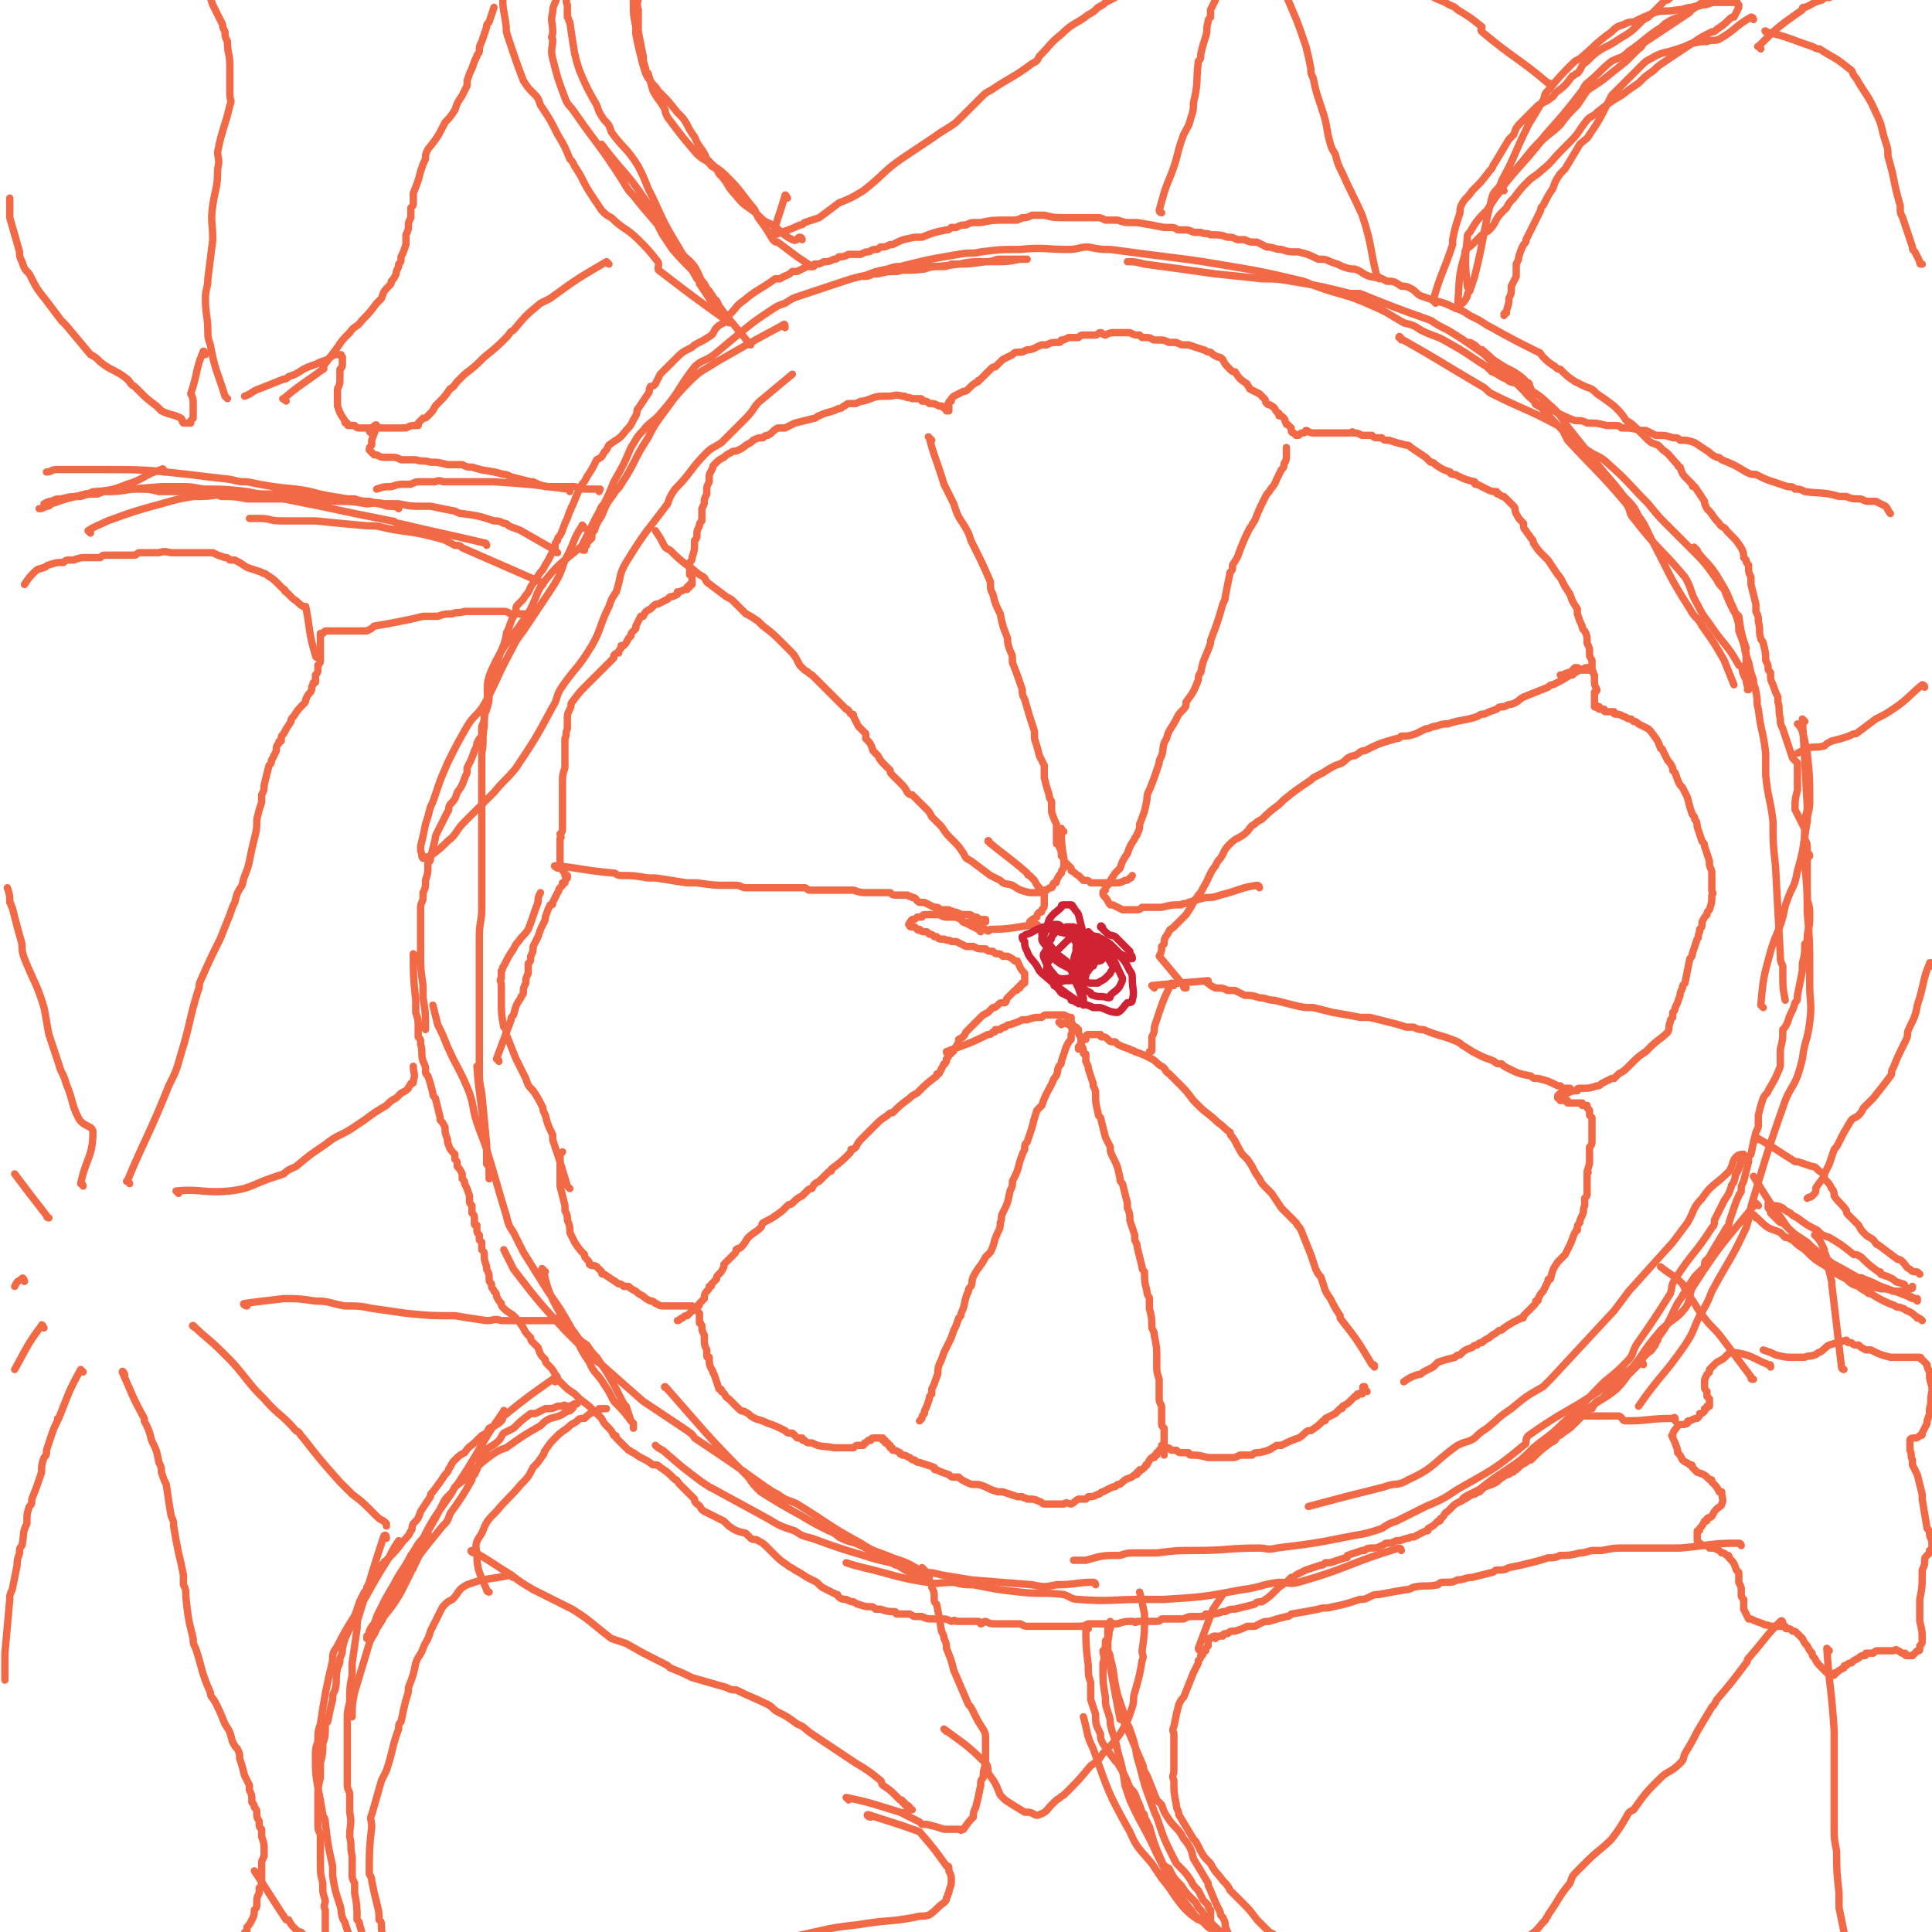 <svg viewBox='0 0 790 790' version='1.1' xmlns='http://www.w3.org/2000/svg' xmlns:xlink='http://www.w3.org/1999/xlink'><g fill='none' stroke='#F26946' stroke-width='3' stroke-linecap='round' stroke-linejoin='round'><path d='M233,486c-1,-1 -1,-1 -1,-1 -3,-10 -3,-10 -6,-19 0,-1 0,-1 0,-2 -2,-4 -2,-4 -3,-8 -1,-2 -1,-2 -1,-3 -2,-4 -2,-4 -4,-7 -2,-2 -2,-2 -3,-5 -1,-2 -1,-2 -2,-4 -1,-2 -1,-2 -2,-4 -2,-5 -2,-5 -4,-10 0,-2 0,-2 -1,-3 -1,-5 -1,-6 -1,-11 0,0 0,0 0,-1 0,-2 0,-2 0,-5 0,-2 -1,-2 0,-3 0,-1 0,-1 0,-3 1,-1 0,-1 1,-2 2,-4 2,-4 4,-7 1,-2 1,-2 2,-3 2,-3 2,-2 4,-5 2,-5 2,-6 4,-11 0,-2 0,-2 1,-4 '/><path d='M204,434c0,-1 -1,-1 -1,-1 3,-8 3,-8 6,-16 0,-1 0,-1 1,-2 1,-4 1,-4 3,-7 0,-1 1,-1 1,-2 0,-2 0,-2 1,-4 0,-2 0,-2 1,-4 0,-1 0,-1 0,-2 0,-1 0,-1 0,-2 1,-1 1,-1 1,-3 1,-2 1,-2 1,-4 1,-2 1,-2 2,-4 1,-3 1,-3 2,-5 1,-2 1,-2 1,-3 1,-3 1,-3 2,-5 1,0 1,0 1,-1 1,-2 1,-2 2,-4 0,0 0,0 0,0 1,-1 0,-1 1,-2 0,0 0,0 1,-1 0,0 0,0 0,-1 0,0 0,0 1,0 0,-1 0,-1 1,-2 0,0 0,0 0,0 0,0 0,0 0,0 0,0 0,0 0,-1 0,0 0,0 0,0 -1,0 -1,0 -1,0 0,0 0,0 0,-1 0,0 0,0 -1,-1 0,0 0,0 0,0 0,-1 0,-1 -1,-2 0,-1 0,-1 0,-2 0,-1 0,-1 0,-2 0,-1 0,-2 0,-3 0,-1 0,-1 0,-1 0,-2 0,-2 0,-3 1,-1 0,-1 0,-2 1,-1 1,-1 1,-2 0,0 0,0 0,-1 0,-2 0,-2 0,-4 0,-1 0,-1 0,-2 0,-3 0,-3 0,-6 0,-1 0,-1 0,-2 0,-2 0,-2 0,-4 0,-3 0,-3 1,-6 0,-1 0,-1 0,-2 0,-1 0,-1 0,-3 0,-1 0,-1 0,-2 0,-1 0,-1 0,-3 0,-1 0,-1 0,-2 1,-2 0,-2 1,-4 0,-2 0,-2 0,-4 0,-2 0,-2 1,-4 1,-2 0,-2 1,-3 3,-4 3,-4 6,-7 2,-2 2,-2 3,-3 3,-3 3,-3 5,-5 1,-1 1,-1 2,-2 0,0 0,0 1,-1 0,0 0,0 0,-1 1,-1 1,-1 2,-1 0,-1 0,-1 1,-2 0,0 0,0 0,-1 1,0 1,0 1,0 1,-1 1,-1 2,-3 0,0 0,0 1,-1 0,0 0,0 0,0 0,-1 0,-1 1,-2 0,0 0,0 1,-1 0,-1 0,-1 0,-1 1,-2 1,-2 2,-4 1,0 1,0 1,0 1,-2 1,-2 3,-3 0,0 0,0 1,-1 1,-1 1,-1 2,-1 2,-1 2,-1 4,-2 0,0 0,0 1,-1 1,0 1,0 3,-1 0,0 0,0 0,-1 2,0 2,-1 4,-1 0,0 0,0 0,-1 0,0 0,0 1,0 0,0 0,0 0,-1 0,0 0,0 0,0 0,0 0,0 1,0 0,0 0,0 0,0 0,-1 0,-1 0,-1 0,-1 0,-1 0,-2 0,-1 -1,-1 -1,-1 0,-1 0,-1 0,-2 0,-1 0,-2 0,-3 1,-1 1,-1 1,-2 1,-3 1,-3 1,-7 1,-1 1,-1 1,-3 0,-1 0,-1 1,-3 0,-1 0,-1 1,-2 0,-2 0,-2 0,-3 0,-1 0,-1 0,-2 1,-2 1,-2 1,-3 0,-1 0,-1 1,-3 0,-1 0,-1 0,-2 0,-1 0,-1 1,-3 0,-1 0,-1 0,-2 0,-2 1,-2 1,-3 1,-1 0,-1 1,-2 2,-2 2,-2 4,-3 1,-1 1,-1 3,-2 1,-1 1,0 3,-1 2,-1 2,-1 3,-2 2,-1 2,-1 3,-2 2,-1 2,-1 4,-1 1,-1 1,-1 2,-1 2,-1 2,-2 4,-3 1,0 1,0 3,0 2,-1 2,-1 4,-2 4,-1 4,-1 8,-2 1,0 1,-1 2,-1 4,-2 4,-1 8,-3 1,0 1,0 2,-1 1,0 1,-1 2,-1 1,0 1,0 3,0 2,-1 2,-1 3,-1 4,-1 4,-2 8,-2 1,0 1,0 2,0 3,0 3,-1 6,0 0,0 0,0 1,0 1,1 1,0 3,1 1,0 1,0 3,0 1,0 1,0 1,1 2,0 2,0 3,1 1,0 1,0 1,0 1,0 1,0 3,1 0,0 0,0 1,0 0,0 0,0 0,0 1,1 1,1 2,1 0,0 0,0 0,0 0,0 0,0 0,1 1,0 1,0 1,0 0,-1 0,-1 0,-1 0,-1 0,-1 0,-1 0,0 -1,-1 0,-1 0,0 0,0 0,0 0,-1 0,-1 1,-1 0,0 0,0 0,-1 0,0 0,0 1,-1 2,-1 2,-1 4,-2 1,0 1,0 2,-1 2,-2 2,-2 4,-3 0,-1 0,0 1,-1 1,-1 1,-1 2,-2 1,-1 1,-1 2,-2 0,0 0,0 0,0 1,-1 1,-1 2,-1 1,-1 1,-1 2,-2 1,-1 1,-1 1,-1 2,-1 2,-1 4,-2 1,-1 1,-1 3,-1 1,0 1,0 3,-1 3,0 3,-1 6,-2 1,0 1,0 2,0 2,-1 2,-1 5,-1 1,0 1,-1 1,-1 1,0 1,0 3,-1 1,0 1,0 3,0 0,0 0,0 1,0 1,-1 1,-1 2,-1 2,0 2,0 5,0 1,0 1,-1 2,-1 1,0 1,1 2,1 2,-1 2,-1 4,-1 1,0 1,0 3,0 0,0 0,0 1,0 1,0 1,0 2,0 2,1 2,1 4,1 0,0 0,0 1,1 1,0 1,0 2,0 2,0 2,1 3,1 0,0 0,0 1,0 3,0 3,0 5,1 2,0 2,0 3,0 2,1 2,1 3,1 1,0 1,0 2,0 3,1 3,1 6,2 1,0 1,1 3,1 1,1 1,1 3,2 1,0 1,0 2,1 1,2 1,2 3,4 1,1 1,1 2,1 2,3 2,3 5,5 0,1 1,1 1,2 2,1 2,1 4,2 1,1 1,1 2,2 1,1 0,1 1,2 1,1 1,0 2,1 2,1 1,2 3,3 0,0 0,0 0,1 1,0 1,0 2,1 1,1 0,1 1,2 0,1 0,0 1,1 0,0 0,0 1,1 0,1 0,1 0,1 0,0 0,1 1,1 0,0 0,0 0,0 0,0 0,0 1,1 0,0 0,0 0,0 1,0 1,0 1,0 0,0 0,0 0,0 1,-1 1,-1 2,-1 0,0 0,0 0,0 1,0 1,-1 1,-1 1,0 1,1 3,1 0,0 0,0 1,0 3,0 3,0 5,0 3,0 3,0 5,0 1,0 1,0 3,0 0,0 0,0 1,0 1,0 1,-1 1,0 2,0 2,0 4,1 1,0 1,0 1,0 1,0 1,0 3,0 1,1 1,1 3,1 0,0 0,0 1,0 1,1 1,1 3,1 3,1 3,1 7,2 1,0 1,0 2,1 3,2 3,2 6,4 1,1 1,1 2,2 1,0 1,0 2,1 3,2 3,2 6,3 0,1 1,1 2,1 4,2 4,2 8,3 0,1 0,1 1,1 2,1 2,1 4,2 2,1 2,1 4,1 0,1 0,1 1,1 1,1 1,1 2,1 2,2 2,2 4,4 1,1 0,1 1,3 1,2 1,2 3,4 0,2 0,2 1,3 1,2 1,1 2,3 1,1 1,1 1,2 2,3 2,3 4,5 1,1 1,1 2,2 2,3 2,3 4,6 1,1 1,1 2,3 1,2 1,2 3,5 1,3 1,3 3,6 0,1 0,1 0,2 1,3 1,3 2,5 0,1 0,1 1,2 1,2 1,2 1,5 1,2 1,2 1,4 0,2 0,1 1,3 0,2 0,2 0,4 1,1 0,1 1,2 0,1 0,1 0,2 0,2 0,2 1,4 0,1 -1,1 -1,1 0,1 0,1 0,2 0,0 0,0 0,1 0,0 0,0 0,0 0,1 0,1 0,1 0,1 1,1 0,1 0,0 0,0 0,0 0,0 0,0 0,1 0,0 0,0 0,0 0,0 0,0 0,0 0,0 0,0 1,0 0,0 0,0 0,0 0,0 0,0 0,0 0,1 0,0 1,0 0,0 0,1 0,1 0,0 0,0 1,0 0,0 0,0 1,0 0,1 0,1 1,1 1,0 1,0 3,0 0,1 0,1 1,1 1,0 1,0 3,1 1,0 1,1 3,1 1,1 1,1 1,1 1,0 1,0 2,1 2,1 2,1 4,2 1,1 1,1 1,1 3,4 3,4 4,7 1,0 1,1 1,1 1,2 1,2 2,4 1,1 1,1 2,3 0,0 0,0 0,1 1,1 1,1 1,1 1,3 1,3 2,5 1,1 1,1 1,1 1,2 1,2 2,4 1,4 1,4 2,7 1,1 1,1 1,2 1,1 1,2 1,3 1,3 1,3 2,6 1,1 1,1 1,2 1,3 1,3 2,6 0,0 0,0 0,1 0,2 1,2 1,4 0,2 0,2 0,5 0,1 0,1 0,2 0,1 1,1 0,2 0,3 0,3 -1,6 -1,1 -1,1 -1,2 -1,1 -1,1 -2,3 0,2 0,2 -1,3 0,1 0,1 0,1 -1,2 0,2 -1,3 -1,3 -1,3 -2,6 0,1 0,1 -1,2 -1,5 -1,5 -2,10 -1,1 -1,1 -1,2 -1,2 -1,2 -1,3 -1,3 -1,3 -2,5 0,1 0,1 -1,2 0,1 0,1 0,2 -1,1 -1,1 -1,2 -1,2 0,2 -1,4 -3,3 -4,3 -7,6 -1,1 -1,1 -2,2 -3,2 -3,2 -6,5 0,0 0,0 -1,1 -2,2 -2,2 -4,3 -1,1 -1,1 -2,2 0,0 -1,0 -1,0 -2,1 -2,1 -4,2 -1,1 -1,1 -2,1 -3,1 -3,1 -7,1 -1,0 -1,0 -1,1 -2,0 -2,0 -4,1 0,0 -1,0 -1,0 -1,0 -1,0 -1,0 -1,0 -1,0 -1,0 -1,1 -1,1 -1,1 0,0 0,0 0,0 0,1 0,1 0,1 0,0 0,0 0,0 1,0 1,0 1,1 0,0 0,0 1,0 1,0 1,0 2,0 0,1 0,1 0,1 2,0 2,0 3,0 0,0 0,0 0,0 1,0 1,0 1,0 1,0 1,0 1,0 0,0 1,0 1,0 0,0 0,0 0,1 1,0 1,0 2,0 0,1 0,1 0,1 0,0 0,0 1,1 0,1 0,1 0,2 1,1 1,1 1,1 0,2 0,2 0,4 0,0 0,0 0,1 0,2 0,2 0,3 0,1 0,1 0,1 0,2 0,2 -1,3 0,2 0,2 0,4 0,0 0,0 0,1 0,2 0,2 -1,5 0,0 1,0 0,1 0,2 0,2 0,3 0,3 0,3 0,5 0,1 0,1 -1,2 0,1 0,1 0,3 -1,2 0,2 -1,4 -1,2 -1,2 -1,3 -1,1 -1,1 -1,3 -1,0 0,0 -1,1 -1,2 -1,3 -2,5 -1,2 -1,2 -2,4 -1,1 -1,1 -2,2 0,0 0,0 -1,1 -2,3 -2,3 -3,7 -1,0 -1,0 -1,1 -1,2 -1,2 -2,4 -1,1 -1,1 -2,3 0,1 0,1 -1,1 0,1 0,1 -1,2 -2,2 -2,2 -4,4 0,1 0,1 -1,1 -4,2 -4,2 -7,4 -1,1 -1,1 -2,1 -2,2 -2,1 -4,3 -2,1 -2,1 -3,2 -1,0 -1,0 -2,1 -1,0 -1,0 -2,1 -3,1 -3,1 -5,3 -1,0 -1,0 -2,1 -4,1 -4,1 -7,2 -1,1 -1,1 -2,2 -2,1 -2,1 -4,2 -1,1 -1,1 -2,1 -3,1 -3,1 -6,3 '/><path d='M559,569c0,0 0,0 -1,-1 0,0 0,-1 0,-1 -1,0 -1,0 0,1 0,0 0,0 0,0 0,0 -1,0 -1,1 0,0 0,0 0,1 -1,0 -1,0 -2,0 0,1 0,1 -1,1 -1,1 -1,1 -2,2 -1,1 -1,1 -3,2 0,1 0,1 -1,1 -1,1 -1,1 -2,2 -2,1 -2,1 -4,2 0,1 0,1 -1,1 -2,2 -2,2 -5,4 0,0 0,0 -1,0 -2,1 -2,2 -4,3 -3,1 -3,1 -7,3 -1,0 -1,0 -2,0 -3,2 -3,2 -7,3 -2,0 -2,0 -3,1 -2,0 -2,0 -4,0 -1,0 -1,0 -1,0 -2,1 -2,1 -3,1 -3,0 -3,0 -6,0 -1,0 -1,0 -2,0 -1,0 -1,0 -2,0 -4,-1 -4,-1 -7,-1 -1,0 -1,-1 -1,-1 -2,0 -2,0 -3,0 -1,0 -1,0 -2,-1 -1,0 -1,0 -1,0 0,0 0,0 -1,0 -1,-1 -1,-1 -2,-1 0,0 0,0 0,0 0,0 0,0 -1,-1 0,0 0,0 0,0 0,0 0,0 0,0 0,0 0,0 0,0 0,0 0,0 -1,0 0,0 0,0 0,0 0,0 0,0 0,0 0,0 0,0 0,1 0,0 0,0 0,0 -1,1 -1,1 -1,1 0,1 -1,1 -1,1 0,0 0,0 0,1 -1,0 -1,0 -1,1 -1,0 -1,0 -1,0 -1,1 -1,1 -2,3 -1,0 0,0 -1,1 -1,1 -1,1 -2,1 0,1 0,1 -1,1 0,1 0,1 -1,1 -2,2 -3,1 -5,3 -1,1 -1,1 -2,1 -1,1 -1,1 -2,1 -2,1 -2,1 -4,2 -1,0 -1,1 -2,1 -2,1 -2,1 -4,1 0,0 0,0 -1,1 -1,0 -2,0 -3,0 -2,1 -1,1 -3,2 -1,0 -2,-1 -3,0 -1,0 -1,0 -2,0 -3,0 -3,0 -6,0 -1,0 -1,-1 -2,-1 -2,-1 -2,-1 -5,-1 -1,-1 -1,0 -2,-1 -1,0 -1,0 -2,0 -3,-1 -3,-1 -6,-2 -1,0 -1,0 -2,0 -4,-1 -4,-2 -8,-3 0,0 0,0 -1,0 -2,0 -2,0 -4,-1 -2,-1 -2,-1 -3,-2 -1,0 -1,0 -2,0 -1,0 -1,0 -2,-1 -3,-1 -3,-1 -5,-2 -1,0 -1,0 -1,-1 -3,-1 -3,-1 -6,-2 -1,0 -1,0 -2,-1 -1,0 -1,0 -2,-1 -1,0 -1,-1 -3,-1 -1,-1 -1,0 -1,-1 -2,-1 -2,-1 -3,-1 0,-1 0,-1 -1,-1 0,0 0,0 0,-1 -1,0 -1,0 -1,-1 0,0 0,0 -1,0 0,0 0,0 0,-1 0,0 0,0 0,0 0,0 0,0 0,0 0,0 -1,0 -1,0 0,-1 0,-1 0,-1 0,0 0,0 0,0 0,0 0,0 -1,0 0,0 0,0 -1,0 0,0 0,0 0,0 -1,0 -1,0 -2,0 0,0 0,0 0,0 -1,0 -1,1 -1,1 -1,0 -1,0 -1,0 0,0 0,0 0,0 -1,1 -1,1 -1,1 -1,0 0,0 -1,1 0,0 0,0 -1,0 -1,0 -1,0 -1,0 -1,0 -1,0 -2,1 -1,0 -1,0 -1,0 -1,0 -1,0 -2,0 -2,0 -2,0 -4,0 -1,0 -1,0 -1,0 -5,-1 -5,0 -9,-2 -2,0 -2,0 -3,-1 -1,0 -1,0 -1,-1 -1,0 -1,0 -2,0 -1,-1 -1,-1 -2,-2 -2,0 -2,0 -3,-1 -4,-2 -4,-2 -7,-3 -4,-2 -4,-1 -7,-3 -1,-1 -1,-1 -3,-2 -1,0 -1,0 -2,-1 -1,-1 -1,-1 -2,-2 -1,-1 -1,-1 -2,-2 -2,-1 -1,-2 -3,-3 0,-1 0,-1 -1,-1 -1,-3 -1,-3 -2,-6 -1,-1 0,-1 -1,-2 -1,-2 -1,-2 -1,-5 -1,0 -1,0 -1,-1 0,-1 0,-1 0,-2 -1,-2 -1,-2 -1,-5 0,0 0,0 0,-1 -1,-2 -1,-2 -1,-4 -1,-1 0,-1 -1,-1 0,-2 0,-2 0,-3 0,0 0,0 0,0 0,-1 0,-1 0,-1 -1,-1 -1,-1 -1,-1 0,0 0,0 0,-1 0,0 0,0 0,0 0,0 0,0 -1,0 0,0 0,0 0,0 0,-1 0,0 0,0 -1,0 -1,0 -1,0 0,0 0,-1 0,-1 -1,0 -1,0 -2,0 -1,0 -1,0 -1,0 -1,0 -1,0 -2,0 -1,0 -1,0 -2,0 0,0 0,0 0,0 -3,0 -3,0 -5,0 -2,0 -2,-1 -3,-1 -1,-1 -1,-1 -2,-1 -2,-1 -2,-1 -3,-2 -2,-1 -2,-1 -3,-2 -2,-1 -2,-1 -3,-2 -1,0 -1,0 -2,0 -1,-1 -1,-1 -2,-1 -3,-2 -3,-2 -6,-4 -1,0 -1,0 -1,-1 -1,-1 -1,-1 -2,-2 -1,-1 -2,0 -3,-1 0,-1 0,-1 -1,-2 -1,-1 -1,-1 -1,-2 -2,-2 -2,-2 -4,-5 -1,-2 -1,-2 -2,-4 0,-2 0,-3 -1,-5 0,-2 0,-2 -1,-4 0,-1 0,-1 0,-2 -1,-4 -1,-4 -2,-8 0,-4 0,-4 0,-8 0,-1 0,-1 0,-3 0,-2 0,-2 1,-3 '/><path d='M228,355c0,0 -2,-1 -1,-1 11,1 12,2 24,3 1,0 1,1 3,1 5,0 5,0 11,1 1,0 1,0 3,0 7,1 6,1 13,2 2,0 2,0 4,0 7,1 7,1 13,1 1,0 1,0 3,0 2,0 2,1 4,1 3,0 3,0 6,0 1,0 1,0 2,0 3,0 3,0 5,0 5,0 5,0 11,0 1,0 1,1 2,1 4,0 4,0 8,0 1,0 0,0 1,0 2,0 2,0 4,0 3,0 3,0 5,0 3,1 3,1 6,1 3,0 3,0 7,0 1,0 1,0 2,0 1,1 1,1 3,1 2,0 2,0 3,0 0,0 0,0 1,0 1,1 1,0 2,1 2,0 1,1 3,2 1,0 1,0 2,0 2,1 2,1 4,2 0,0 0,0 1,0 1,0 1,1 2,1 2,0 2,0 3,0 1,1 1,0 2,1 0,0 0,0 1,0 2,1 2,1 4,1 1,0 1,0 1,0 1,0 1,0 2,1 1,0 1,0 1,0 1,0 1,1 1,1 0,0 0,0 1,0 0,0 0,0 1,0 0,0 0,0 1,0 0,0 0,1 0,1 0,0 0,0 0,0 0,0 0,0 0,0 0,0 0,0 0,0 -1,0 -1,0 -2,0 -1,0 -1,0 -2,0 -1,0 -1,0 -2,0 -1,0 -2,1 -3,0 -1,0 0,-1 -1,-1 -2,-1 -2,-1 -4,-1 -1,0 -1,0 -2,0 -1,0 -1,0 -3,-1 0,0 0,0 -1,0 -1,0 -1,0 -1,0 -2,0 -2,0 -4,0 -1,0 -1,1 -1,1 -1,0 -1,0 -2,0 -1,1 -1,1 -2,1 0,0 0,0 0,0 0,0 0,0 0,0 -1,1 -1,1 -1,2 0,0 0,-1 0,0 0,0 -1,0 0,0 0,1 0,1 1,1 1,0 1,0 1,0 1,1 1,1 1,1 1,1 1,0 1,0 1,1 1,1 2,1 0,0 0,0 0,0 0,0 0,0 1,0 0,0 0,0 1,1 0,0 0,0 0,0 1,0 1,0 2,1 0,0 0,0 0,0 1,0 1,0 1,0 1,1 1,1 2,1 0,0 0,0 0,0 1,0 1,0 1,0 2,1 2,0 3,1 1,0 1,0 2,0 2,1 2,1 4,2 1,0 1,0 2,0 1,0 1,0 1,0 2,1 2,1 3,1 1,0 1,0 2,0 1,1 1,1 3,1 0,0 0,0 0,0 1,1 1,1 2,1 1,0 1,0 2,1 1,0 1,0 1,0 1,0 1,0 1,0 2,1 2,1 3,2 1,0 1,0 1,0 1,2 1,3 3,5 0,1 0,1 0,1 0,1 0,2 0,3 0,0 -1,0 -1,0 0,1 0,1 -1,1 0,0 0,1 0,1 0,0 0,0 -1,0 0,1 0,1 -1,1 -1,1 -1,1 -2,2 0,0 0,0 -1,1 -1,1 0,1 -1,2 -2,0 -2,0 -3,1 -1,1 -1,1 -2,1 -1,1 -1,1 -2,2 -2,1 -2,1 -3,2 -2,2 -2,2 -4,4 -1,1 -1,1 -2,2 -1,2 -1,2 -3,3 0,1 0,1 0,1 -1,2 -1,2 -2,3 0,1 0,1 -1,1 0,1 0,1 -1,1 0,1 0,1 -1,2 0,1 0,1 0,1 -1,1 0,1 -1,1 -1,2 -1,2 -2,4 -1,0 -1,0 -1,1 -4,3 -4,3 -8,7 -2,1 -2,1 -3,2 -4,3 -4,3 -7,6 -1,0 -1,0 -2,1 -3,2 -3,2 -5,4 -1,1 -1,1 -2,2 -1,1 -1,1 -3,3 -2,2 -2,2 -3,4 -1,1 -1,1 -2,1 0,1 0,1 -1,2 -3,3 -3,3 -7,6 0,1 0,1 -1,1 -2,2 -2,2 -4,4 -2,1 -2,1 -3,3 -1,0 -1,0 -2,1 -1,1 -1,1 -2,2 -2,1 -2,1 -4,3 -1,1 -1,0 -2,1 -1,1 -1,1 -2,2 -4,3 -4,3 -8,5 -1,1 0,1 -1,2 -2,2 -3,2 -5,4 -1,1 -1,2 -3,4 -1,1 -1,0 -2,1 0,1 0,1 -1,2 -2,2 -2,2 -4,4 0,1 0,1 0,1 -1,2 -1,2 -2,3 -1,1 -1,1 -1,2 -1,1 -1,1 -2,2 0,1 0,1 -1,1 0,1 0,1 -1,2 -1,1 -1,2 -1,3 -1,1 -1,1 -2,2 0,1 0,1 -1,1 0,1 0,1 -1,1 -2,2 -2,2 -3,3 -1,0 -1,0 -2,1 -1,0 -1,1 -2,1 '/><path d='M388,431c0,0 -1,0 -1,-1 8,-3 9,-3 17,-7 0,0 0,0 0,0 1,0 1,0 2,-1 1,0 1,0 1,-1 1,0 1,0 2,0 1,-1 1,-1 2,-1 1,-1 1,-1 2,-1 3,-1 3,-1 5,-2 1,0 1,0 2,0 3,-1 3,-1 5,-1 1,0 1,0 1,0 1,-1 1,-1 3,-1 1,0 1,0 2,0 0,0 0,0 0,0 1,0 1,0 1,0 2,0 2,0 3,0 0,0 0,0 0,0 2,1 2,1 3,1 0,1 0,1 0,1 0,1 0,1 0,1 1,1 0,1 0,1 0,2 1,2 0,4 0,1 0,1 0,2 -1,1 -1,1 -2,3 -1,3 -1,3 -2,6 0,1 0,1 -1,2 -1,2 0,3 -2,5 -2,5 -3,5 -5,11 -1,1 -1,1 -2,2 -1,3 -1,3 -2,7 -1,3 -1,3 -2,6 -1,1 -1,1 -1,3 -1,2 -1,2 -2,5 -1,4 -1,4 -3,8 0,2 0,2 -1,4 -1,5 -1,5 -3,9 -1,2 0,2 -1,4 0,2 0,2 -1,4 -2,4 -1,4 -3,8 -1,1 -1,1 -2,2 -2,4 -3,4 -5,8 -1,2 0,2 -1,4 -1,1 -1,1 -1,2 -2,4 -1,5 -3,9 0,1 0,1 -1,2 -1,3 -1,3 -2,5 -1,3 -1,3 -2,5 -1,2 -1,2 -2,4 -1,3 -1,3 -2,5 -1,3 0,3 -1,5 -1,3 -1,3 -2,5 0,1 0,1 0,2 -1,1 -1,1 -1,2 -1,3 -1,3 -2,5 0,1 0,1 0,1 -1,1 -1,1 -1,2 -1,1 -1,1 -1,1 '/><path d='M434,419c0,0 -1,-1 -1,-1 2,0 4,1 7,2 0,0 0,0 1,1 0,0 0,0 0,0 0,2 0,2 1,3 0,1 0,1 0,1 0,1 0,1 0,2 1,2 1,2 1,3 0,1 0,1 1,1 0,2 0,2 0,3 1,2 1,2 1,3 1,3 1,3 2,6 0,0 0,0 0,1 1,2 1,2 1,3 0,4 0,4 1,8 0,1 0,1 1,2 1,4 1,4 2,8 1,2 1,2 2,4 0,2 0,2 1,4 2,4 2,4 3,9 0,1 0,1 1,2 1,4 1,4 2,8 0,1 0,1 0,2 1,2 1,3 1,5 1,3 1,3 2,6 0,1 0,1 0,2 1,2 1,2 1,3 1,4 1,4 2,8 0,1 0,1 1,2 0,4 0,4 1,8 0,2 1,2 1,3 0,2 0,2 0,4 1,4 1,4 1,8 1,2 1,2 1,3 1,5 1,5 1,9 0,2 0,2 0,3 0,3 0,3 1,6 0,3 0,3 0,6 0,1 0,1 0,2 0,1 0,1 1,3 0,3 0,3 0,7 0,1 0,1 1,2 0,4 0,4 0,7 0,2 0,2 0,4 '/><path d='M562,559c0,-1 0,-1 -1,-1 -6,-10 -6,-10 -13,-19 0,-1 0,0 0,-1 -2,-3 -2,-3 -4,-7 -3,-4 -2,-4 -4,-9 -1,-1 -1,-1 -2,-3 -1,-3 -1,-3 -2,-6 -2,-5 -2,-5 -4,-10 -1,-2 -1,-1 -2,-3 -3,-3 -3,-3 -6,-6 -2,-3 -2,-3 -4,-6 -1,-1 -1,-1 -2,-2 -2,-2 -2,-2 -3,-4 -3,-4 -2,-4 -5,-8 -1,-1 -1,-1 -2,-2 -2,-3 -2,-4 -4,-7 -1,-1 -1,-1 -1,-2 -3,-2 -2,-2 -5,-4 -4,-4 -4,-3 -8,-7 -1,-1 -1,-1 -2,-2 -3,-4 -3,-4 -6,-7 -1,-1 -1,-1 -2,-2 -1,-1 -1,-1 -2,-2 -2,-1 -1,-2 -3,-3 -2,-1 -2,-2 -4,-3 -4,-2 -4,-2 -7,-3 -1,-1 -1,0 -2,-1 -3,-1 -3,-1 -5,-2 -1,-1 -1,-1 -1,-1 -2,0 -2,0 -3,-1 -1,-1 -1,-1 -2,-1 -1,0 -1,0 -1,-1 -1,0 -1,0 -1,0 -1,0 -1,0 -3,0 0,0 0,0 0,0 -1,0 -1,0 -1,0 -1,0 -1,1 -1,2 -1,0 -1,0 -1,0 -1,0 0,1 -1,1 0,1 0,1 -1,2 0,0 0,0 0,1 '/><path d='M472,404c0,0 -1,-1 -1,-1 10,-1 12,-1 23,-2 0,0 -1,1 0,1 1,1 1,1 3,2 3,0 3,0 5,1 2,0 2,0 3,0 2,1 2,1 4,2 3,0 3,0 6,1 3,0 3,1 6,1 4,1 4,1 8,2 4,1 4,1 8,1 4,1 4,1 8,2 6,1 6,1 11,2 2,0 2,0 4,0 4,1 4,1 8,2 4,1 4,1 7,2 2,0 2,0 3,0 2,1 2,1 4,1 7,3 7,2 14,5 2,1 1,1 3,2 3,2 3,2 7,4 2,1 3,1 5,2 1,1 1,1 3,1 1,1 1,1 3,2 4,2 4,2 9,3 1,1 1,1 3,1 4,1 4,1 8,3 0,0 0,0 1,0 1,1 1,1 3,1 0,0 0,0 1,0 '/><path d='M480,403c0,0 0,-1 -1,-1 -4,8 -4,9 -7,18 0,0 0,0 0,0 0,2 0,2 -1,4 0,0 0,0 0,1 0,1 0,1 0,2 0,1 0,1 0,1 0,1 0,1 0,1 0,0 0,0 0,0 0,1 0,1 -1,1 '/><path d='M485,404c-1,0 -1,0 -1,-1 -5,-6 -5,-6 -10,-12 0,0 0,0 0,0 1,-2 1,-2 1,-4 0,0 0,0 1,-1 0,-2 0,-2 2,-5 0,-1 1,-1 2,-2 2,-2 2,-2 5,-5 2,-3 2,-3 3,-5 1,-2 1,-1 2,-3 1,-1 1,-1 2,-3 3,-5 2,-5 5,-9 1,-2 1,-2 2,-3 2,-3 1,-3 4,-6 3,-3 4,-2 7,-5 1,-1 1,-2 3,-3 1,-1 1,-1 3,-2 3,-3 3,-3 7,-6 1,-1 1,-1 2,-2 5,-4 5,-4 11,-8 1,-1 1,-1 3,-2 4,-2 3,-2 7,-4 3,-1 3,-1 5,-3 2,-1 2,-1 3,-1 2,-1 2,-2 4,-2 6,-3 6,-3 13,-5 1,0 1,0 2,-1 3,0 3,0 6,-1 2,-1 2,-1 4,-2 2,0 2,-1 4,-1 3,-1 3,-1 5,-1 6,-2 6,-1 12,-3 2,-1 1,-1 3,-1 2,-1 2,-1 5,-2 1,-1 1,-1 3,-1 2,-1 2,-1 3,-1 3,-1 3,-2 5,-3 5,-2 5,-2 10,-4 1,-1 1,-1 2,-1 4,-2 4,-2 7,-4 0,0 1,0 1,0 1,-1 1,-1 3,-2 1,0 1,0 2,0 0,-1 0,-1 1,-1 1,0 1,0 1,0 0,0 1,0 0,0 0,0 0,0 0,1 0,0 0,0 -1,0 0,0 0,0 0,0 0,0 0,0 -1,0 0,0 0,0 0,0 0,0 0,0 0,0 -1,0 -1,0 -3,-1 0,0 0,0 -1,0 -1,1 -1,1 -2,2 -1,0 -1,0 -3,1 0,0 0,0 -1,0 '/><path d='M515,363c0,0 0,-1 -1,-1 -7,1 -7,2 -15,4 -3,1 -3,1 -6,1 -4,1 -4,1 -7,2 -2,1 -2,0 -3,1 -4,0 -4,0 -8,1 -4,0 -4,0 -8,0 -1,1 -1,1 -3,1 -1,0 -1,0 -3,0 -1,0 -1,0 -2,0 -2,-1 -2,-1 -4,-2 -1,0 -1,0 -1,0 -1,-1 -1,-2 -2,-3 0,0 0,0 0,0 -1,-1 -1,-1 -1,-2 0,-1 1,-1 1,-1 0,-1 0,-1 0,-1 0,-1 0,-1 1,-1 1,-2 1,-2 3,-5 1,-1 1,-1 2,-2 1,-3 1,-3 3,-6 1,-3 1,-3 3,-6 0,-1 1,-1 1,-2 1,-2 1,-2 1,-4 2,-5 2,-5 3,-10 0,-2 0,-2 1,-4 2,-5 2,-5 4,-11 0,-1 0,-1 1,-3 1,-3 0,-4 2,-7 1,-4 2,-4 4,-8 1,-2 1,-2 2,-3 2,-2 2,-2 2,-4 3,-4 3,-4 5,-9 0,-1 0,-2 1,-3 1,-6 2,-6 4,-12 0,-1 0,-1 0,-1 3,-8 3,-8 5,-15 1,-2 1,-2 1,-3 1,-5 1,-5 2,-10 1,-1 1,-1 1,-3 2,-3 2,-3 3,-6 2,-5 2,-5 4,-9 1,-1 1,-2 2,-3 2,-5 2,-5 4,-9 1,-2 1,-2 2,-3 1,-2 2,-2 3,-5 1,-2 1,-2 2,-4 1,-1 1,-1 1,-2 0,-1 1,-1 1,-3 0,-2 0,-2 0,-4 '/><path d='M381,180c-1,-1 -2,-2 -1,-1 2,8 3,9 6,19 2,4 2,4 4,8 2,7 3,6 6,12 1,3 1,3 2,5 4,8 4,8 7,15 0,3 0,3 1,5 1,4 1,4 3,8 1,5 1,5 3,10 0,2 0,2 1,5 1,2 1,2 1,5 2,5 2,5 4,11 0,2 0,2 1,4 2,7 2,7 4,13 0,2 0,2 0,3 1,3 1,3 2,7 1,2 1,2 2,4 0,1 0,1 0,2 0,2 0,2 0,3 1,4 1,4 2,7 0,2 1,2 1,3 0,2 0,2 0,4 1,3 1,3 2,5 0,2 0,2 0,3 0,2 0,2 0,5 1,0 1,0 1,1 1,2 1,2 1,4 0,0 0,0 1,1 0,1 0,1 1,2 1,1 1,1 2,2 0,0 0,0 0,1 2,1 1,1 3,2 0,0 0,0 0,0 1,1 1,1 2,2 1,0 1,0 1,0 1,0 1,0 2,1 1,0 1,0 2,0 3,0 3,0 6,0 1,0 1,0 1,0 3,0 3,0 5,-1 1,0 1,0 2,-1 1,0 0,0 1,-1 '/><path d='M435,340c-1,0 -1,-2 -1,-1 0,5 0,6 1,12 0,1 0,1 0,2 0,1 0,1 0,2 -1,1 -1,1 -1,2 -1,1 -1,1 -2,3 0,1 0,1 -1,1 -1,1 0,1 -1,2 -1,0 -1,0 -2,1 -1,0 -1,0 -1,0 -1,0 -1,0 -1,1 -2,0 -2,0 -4,0 0,0 -1,0 -1,0 -4,-1 -4,-1 -7,-3 -3,-1 -3,0 -5,-2 -2,-1 -2,-1 -4,-2 -4,-3 -4,-3 -8,-6 -2,-1 -2,-1 -3,-3 -2,-3 -2,-3 -5,-6 -2,-2 -2,-2 -4,-5 -2,-2 -2,-2 -4,-4 -1,-2 -1,-2 -2,-3 -3,-3 -3,-3 -6,-6 -1,0 -1,0 -2,-1 -1,-2 -1,-2 -3,-4 -2,-2 -2,-2 -3,-3 -1,-1 -1,-1 -1,-2 -1,-1 -1,-1 -2,-2 -2,-2 -2,-2 -3,-4 -1,-1 -1,-1 -2,-2 -1,-3 -1,-3 -3,-5 0,-1 0,-1 0,-2 -2,-2 -2,-2 -3,-3 -1,-2 -1,-2 -2,-4 0,-1 0,-1 -1,-1 -1,-1 -1,-2 -2,-2 -3,-3 -3,-3 -6,-6 -1,-1 -1,-1 -2,-2 -3,-3 -3,-3 -6,-6 -2,-1 -1,-1 -3,-2 -1,-1 -1,-1 -2,-2 -2,-4 -2,-4 -5,-7 -1,-1 -1,-1 -2,-2 -4,-4 -4,-4 -8,-7 -1,-1 -1,-1 -2,-2 -3,-2 -3,-2 -5,-3 -3,-3 -3,-3 -5,-5 -1,-1 -1,-1 -3,-2 -4,-3 -4,-3 -8,-6 -1,-2 -1,-2 -3,-3 -6,-5 -6,-4 -12,-10 -2,-1 -2,-1 -3,-3 -1,-2 -1,-2 -3,-5 '/><path d='M405,345c0,0 -1,-2 -1,-1 7,6 8,6 16,13 0,0 0,1 1,1 1,1 1,1 2,2 1,2 1,2 2,3 0,1 0,1 1,1 0,1 0,1 1,2 0,1 0,1 0,3 0,0 0,0 0,1 0,1 0,1 -1,2 0,1 0,1 -1,1 -1,1 -1,1 -1,2 -2,1 -2,1 -3,2 '/><path d='M401,381c-1,-1 -1,-1 -1,-1 -2,-1 -2,-1 -4,-2 '/><path d='M425,379c0,0 -1,-1 -1,-1 -9,1 -10,2 -19,2 -1,1 -1,1 -2,0 -4,-1 -4,-1 -7,-3 '/></g>
<g fill='none' stroke='#CF2233' stroke-width='3' stroke-linecap='round' stroke-linejoin='round'><path d='M451,380c0,-1 -1,-2 -1,-1 0,0 1,1 2,2 2,2 2,1 4,2 1,1 1,1 2,2 2,2 2,2 4,4 0,0 0,0 0,1 1,1 1,1 1,2 0,0 0,0 0,0 0,0 0,0 -1,0 -2,-1 -2,-1 -4,-2 -1,-1 -1,-1 -2,-2 -1,0 -1,0 -3,-1 0,-1 0,-1 -1,-1 0,0 0,0 -1,0 0,-1 0,-1 -1,-1 0,-1 0,-1 -1,-1 0,0 0,0 0,-1 0,0 -1,0 -1,0 0,1 0,1 0,1 1,1 1,1 1,1 1,2 1,2 2,4 0,1 0,1 0,1 0,1 0,1 0,2 -1,1 -1,1 -2,1 -1,0 -1,-1 -2,-2 -1,-1 -1,0 -1,-1 -1,0 -1,0 -1,-1 -1,-1 -1,-1 -3,-2 0,0 0,-1 -1,-1 0,0 0,0 0,-1 -1,0 -1,0 -1,0 0,-1 -1,-1 -1,-1 1,1 1,2 2,4 0,2 0,2 0,3 1,1 1,1 1,2 1,2 0,2 1,4 0,0 0,0 0,1 0,0 -1,0 -1,0 0,0 0,0 0,0 -1,0 -1,0 -2,-1 0,0 0,-1 -1,-1 0,0 0,0 0,0 -1,0 -1,0 -1,-1 -1,0 -1,0 0,0 0,2 0,2 1,4 1,1 1,1 1,3 1,2 1,2 2,5 0,0 1,0 1,1 0,1 0,2 0,3 0,0 -1,-1 -1,-1 -1,0 -1,1 -1,0 -2,0 -1,-1 -3,-1 0,-1 0,-1 0,-1 -2,-1 -2,-1 -4,-2 -1,-1 -1,-2 -3,-3 '/><path d='M446,382c0,0 -1,-1 -1,-1 4,6 6,7 10,14 1,1 -1,2 -1,3 -1,1 -1,1 -2,2 -1,1 -2,1 -3,2 -1,0 -1,0 -1,0 -1,0 -1,0 -1,0 -1,0 -1,0 -1,0 -1,0 -1,0 -2,-1 -3,-3 -2,-3 -5,-5 -1,-2 -2,-1 -3,-3 -4,-3 -4,-3 -7,-7 -1,0 -1,0 -1,-1 -1,-2 -2,-2 -2,-3 0,-1 0,-1 2,-3 0,0 0,-1 1,-1 1,0 2,0 3,0 1,0 1,0 2,1 3,2 3,1 5,3 1,1 1,1 1,2 1,1 2,1 3,2 1,2 1,2 2,3 0,1 0,1 0,2 0,0 0,0 0,1 0,1 1,2 0,3 0,1 0,1 0,2 -1,1 -1,1 -1,2 -1,1 -2,0 -3,1 0,0 0,0 0,0 -2,0 -2,1 -3,0 -3,0 -4,1 -7,-1 -2,-1 -2,-1 -3,-3 0,-1 0,-2 1,-3 1,-2 1,-2 3,-3 0,-1 0,-1 1,-2 1,-1 1,-1 2,-2 2,-2 2,-2 5,-3 2,0 2,0 3,0 3,0 3,-1 5,0 3,1 3,1 6,3 2,2 2,2 3,4 3,3 3,3 5,7 1,1 1,2 1,3 0,5 1,5 0,9 0,1 -1,1 -2,1 -2,2 -2,3 -4,4 -3,0 -4,-1 -7,-2 -2,0 -2,0 -3,0 -4,-2 -4,-1 -7,-3 -7,-5 -7,-5 -14,-11 -1,-1 -1,-1 -2,-3 -2,-3 -3,-3 -4,-6 -1,-2 -1,-2 -1,-4 -1,-1 -1,-1 -1,-2 1,0 1,-1 2,-1 3,-1 3,-2 7,-3 1,0 1,1 2,1 4,1 4,1 8,2 2,1 2,1 4,2 2,1 2,1 4,2 2,1 2,2 3,4 1,0 1,0 1,1 -1,2 -1,2 -2,4 0,0 0,0 -1,0 0,1 0,1 -1,1 -2,1 -2,1 -3,1 -1,0 -1,0 -1,0 -1,0 -1,0 -2,0 -5,-3 -5,-2 -9,-6 -2,-1 -1,-2 -2,-4 -1,-1 -2,-2 -2,-3 0,-1 0,-1 1,-2 1,-3 1,-3 2,-6 2,-3 3,-3 5,-5 0,-1 0,-1 1,-1 1,0 2,0 3,0 1,0 0,1 1,1 1,2 1,1 2,3 1,4 1,4 2,8 0,2 0,2 0,5 0,4 0,4 -1,8 0,1 0,1 -1,2 -1,2 0,2 -1,3 -1,1 -2,1 -3,1 -1,0 -1,0 -1,0 -2,0 -2,1 -3,0 -3,-4 -4,-4 -6,-9 -1,-2 0,-2 1,-4 0,-2 0,-2 1,-3 1,-1 1,-1 1,-2 2,-2 1,-2 3,-3 1,-1 1,0 3,-1 0,0 0,0 1,0 1,0 1,0 2,0 6,3 6,3 11,6 1,1 2,1 3,3 3,5 3,6 6,12 0,1 0,1 -1,3 -1,2 -2,2 -4,4 0,1 0,1 -1,1 -3,-1 -3,0 -6,-1 -1,0 -1,-1 -1,-1 -2,-1 -2,-1 -4,-3 -1,-1 -1,-1 -2,-2 -1,-2 -1,-2 -1,-3 -1,-1 -1,-1 0,-3 0,-3 0,-3 1,-6 0,-1 0,-1 0,-2 1,-1 1,-1 2,-2 1,0 1,0 2,0 1,0 1,0 1,0 0,0 1,0 1,0 0,1 1,1 1,2 0,1 0,1 0,1 -1,2 -1,3 -2,4 0,1 0,0 -1,1 -1,0 0,0 -1,1 -2,0 -2,0 -3,1 -1,0 -1,0 -2,-1 -3,0 -3,0 -6,-1 '/></g>
<g fill='none' stroke='#F26946' stroke-width='3' stroke-linecap='round' stroke-linejoin='round'><path d='M170,391c0,0 -1,-1 -1,-1 0,8 0,10 1,19 0,0 0,0 0,0 0,3 0,2 0,5 1,3 1,3 1,7 0,1 0,1 0,3 1,1 1,1 1,3 1,3 0,4 1,7 1,2 1,2 1,4 0,1 0,1 1,2 1,3 1,3 2,7 0,1 0,1 1,2 1,4 1,4 2,8 0,0 0,0 0,1 1,1 1,1 2,3 0,3 0,2 1,5 0,1 0,1 0,1 1,3 1,3 3,5 0,1 0,1 0,2 1,1 1,1 1,3 1,1 1,1 2,3 0,1 0,1 0,2 1,1 1,1 1,2 1,2 1,2 2,5 0,1 0,1 0,2 0,1 0,1 1,2 0,1 0,1 0,2 0,1 0,1 0,1 1,1 1,1 1,3 0,1 0,0 0,1 0,1 0,1 1,1 0,1 0,1 0,1 0,2 0,2 1,3 0,1 0,1 0,2 0,0 0,0 1,1 0,2 0,2 0,3 1,1 1,1 1,2 0,2 0,2 1,5 0,0 0,0 0,1 1,2 1,2 1,3 0,2 0,2 1,3 0,1 0,1 0,1 0,1 1,1 1,2 1,1 1,1 1,2 1,2 1,2 2,3 0,1 0,1 1,2 2,2 3,2 4,3 2,2 2,2 4,5 1,2 1,2 3,4 0,1 0,1 1,2 1,1 1,1 2,2 1,3 1,3 3,5 0,1 0,1 1,2 2,2 2,2 3,4 1,1 1,1 1,2 1,1 1,1 2,2 2,2 2,2 5,4 1,1 1,1 2,2 4,3 4,3 7,6 1,1 1,1 2,2 1,2 1,2 3,4 1,1 1,1 2,3 1,0 1,0 1,1 1,1 1,1 1,1 2,2 2,2 4,4 1,0 1,1 2,1 4,3 4,2 8,5 2,0 2,0 3,1 3,2 3,2 6,5 1,0 1,1 2,2 3,3 3,3 6,6 0,1 0,1 1,2 2,1 1,2 3,3 4,2 4,2 8,4 1,1 1,1 2,2 3,2 3,2 7,3 1,1 1,1 2,2 1,1 2,0 3,1 2,1 2,1 4,3 1,1 1,1 2,2 3,3 3,3 6,5 1,1 2,1 3,2 2,1 2,1 5,3 2,1 2,1 4,2 1,1 1,1 1,1 1,1 1,1 3,2 2,1 2,1 4,2 1,0 0,0 1,1 1,1 2,1 3,1 2,1 2,1 3,1 2,1 1,1 2,1 3,1 3,1 5,1 1,0 1,0 2,1 1,0 1,0 2,0 3,1 3,1 6,1 1,1 0,1 1,1 3,0 3,0 5,0 2,1 1,1 3,1 1,0 1,0 2,0 2,1 2,1 5,1 1,0 1,0 3,0 2,0 2,0 4,1 1,0 1,-1 2,0 1,0 1,0 2,0 2,0 2,0 4,0 1,0 1,0 3,0 1,0 1,1 1,1 1,0 1,-1 2,-1 2,1 2,1 5,1 1,0 1,0 1,0 3,0 3,0 5,0 1,0 1,0 3,0 1,0 1,1 3,1 1,0 1,0 3,0 2,0 2,0 5,0 1,0 1,0 2,0 3,0 3,0 6,0 0,0 0,0 1,0 1,0 1,0 3,0 3,0 3,0 5,-1 1,0 1,0 2,0 1,0 1,0 2,0 4,0 4,0 7,0 1,0 0,0 1,0 3,-1 3,-1 6,-1 1,0 1,1 2,0 1,0 1,0 2,0 2,0 2,0 5,0 2,0 2,0 3,-1 4,0 4,0 8,0 0,0 0,0 1,0 2,-1 2,-1 4,-1 2,0 2,0 4,0 0,0 0,0 1,-1 1,0 1,0 2,0 2,0 2,0 5,-1 1,0 1,0 1,0 2,-1 2,-1 4,-1 4,-1 4,-1 8,-2 1,-1 1,-1 3,-1 3,-2 3,-2 5,-4 1,-1 1,-1 2,-2 3,-2 3,-2 5,-4 1,0 1,0 2,-1 2,-1 2,-1 4,-2 3,-1 3,-1 6,-2 1,0 1,0 2,-1 1,0 1,0 2,0 3,-1 3,-1 6,-2 1,0 1,0 1,-1 3,-1 3,-1 6,-2 1,0 1,0 1,0 1,-1 2,-1 3,-1 2,0 2,0 4,-1 1,0 1,-1 2,-1 2,0 2,0 4,-1 3,0 3,-1 5,-1 1,-1 2,0 3,-1 2,-1 2,-1 4,-2 1,0 1,0 1,-1 2,-1 2,-1 4,-3 1,0 1,0 1,-1 2,-1 1,-2 3,-3 1,-1 1,-1 2,-2 1,-1 1,-1 3,-2 1,0 1,-1 2,-1 3,-2 3,-2 6,-3 1,-1 1,-1 2,-2 2,-1 3,-1 5,-2 0,0 0,0 1,-1 1,-1 1,-1 3,-2 1,0 1,0 2,-1 1,0 1,0 1,-1 1,0 1,0 1,0 2,-2 2,-2 4,-3 1,-1 1,-1 2,-1 4,-4 4,-4 8,-7 2,-1 2,-1 3,-3 1,0 1,0 2,-1 3,-2 3,-2 5,-4 1,-1 1,-1 2,-2 2,-2 2,-2 4,-4 0,0 0,0 1,0 1,-2 1,-2 2,-3 2,-1 2,-1 3,-2 1,-1 1,-1 1,-2 2,-1 2,0 3,-1 4,-4 4,-4 9,-9 0,0 0,0 1,-1 2,-2 1,-2 3,-4 2,-2 2,-1 3,-3 1,-1 1,-1 1,-2 1,-1 1,-1 1,-2 3,-4 3,-4 5,-8 2,-4 2,-5 5,-9 0,-1 1,-1 1,-2 2,-3 2,-3 4,-6 2,-2 2,-2 4,-4 0,-2 0,-2 1,-3 1,-1 1,-1 2,-3 3,-5 3,-5 6,-10 1,-1 1,-1 1,-2 1,-3 1,-3 2,-6 1,-3 1,-3 2,-5 0,-1 1,-1 1,-2 0,-2 0,-2 1,-4 1,-4 1,-4 2,-8 0,-2 0,-2 1,-3 1,-5 1,-5 2,-9 1,-2 1,-2 1,-3 0,-2 0,-2 0,-4 1,-4 1,-4 2,-7 1,-2 2,-2 2,-3 3,-5 3,-5 5,-10 0,-2 0,-2 0,-3 0,-2 0,-2 0,-4 1,-4 1,-4 1,-8 1,-1 1,-1 2,-3 1,-4 2,-4 3,-8 1,-1 1,-1 1,-3 1,-5 1,-5 2,-10 0,-2 0,-2 0,-3 1,-4 1,-4 1,-8 1,-1 1,-1 1,-2 0,-4 1,-4 1,-8 0,-1 0,-1 0,-2 0,-3 0,-3 -1,-6 0,-2 0,-2 0,-4 0,-2 0,-2 0,-4 0,-2 0,-2 0,-4 0,-1 0,-1 0,-3 0,-2 0,-2 1,-3 0,-1 -1,-1 -1,-2 0,-3 0,-3 -1,-5 0,-2 0,-2 0,-4 -1,-2 -1,-2 -2,-4 -1,-2 -1,-2 -2,-4 0,-4 0,-4 1,-8 0,-1 0,-1 0,-2 0,-5 0,-5 0,-9 -1,-1 -1,-1 -2,-2 -1,-3 -1,-3 -2,-6 -1,-3 -1,-3 -2,-6 -1,-2 -1,-2 -1,-4 -1,-4 0,-4 -1,-7 0,-1 0,-1 0,-2 -1,-2 -1,-2 -2,-5 -1,-2 -1,-2 -1,-5 -1,-1 -1,-1 -1,-2 0,-1 0,-1 -1,-3 0,-3 0,-3 -1,-7 0,-1 -1,-1 -1,-2 -1,-3 0,-3 -1,-7 0,-2 0,-2 -1,-4 0,-2 0,-2 0,-3 -1,-4 -1,-4 -2,-8 0,-2 0,-2 0,-3 -1,-2 -1,-2 -1,-5 -1,-1 -1,-1 -1,-2 0,0 0,0 -1,-1 0,-2 0,-2 -1,-4 -2,-3 -2,-3 -4,-5 -1,-1 -1,-1 -2,-2 -1,-2 -2,-1 -3,-3 -3,-3 -2,-3 -5,-6 -1,-2 -1,-2 -1,-3 -2,-3 -2,-3 -4,-6 -1,0 -1,0 -1,-1 -1,-1 -1,-1 -2,-2 -2,-2 -2,-2 -3,-5 -1,0 -1,-1 -1,-1 -3,-3 -3,-4 -6,-6 -1,-1 -1,-1 -2,-2 -3,-1 -3,-1 -5,-3 -2,-2 -2,-2 -4,-4 -2,-2 -2,-2 -4,-3 -2,-3 -2,-3 -4,-5 -1,-1 -1,-1 -1,-1 -4,-3 -4,-3 -7,-5 -2,-2 -2,-2 -5,-3 -2,-1 -2,-1 -4,-2 -3,-2 -3,-2 -6,-5 -1,0 -1,0 -2,-1 -3,-2 -3,-2 -5,-4 -1,-1 -1,-2 -2,-2 -10,-5 -10,-5 -19,-10 -2,-1 -2,-1 -5,-3 -2,-1 -2,-1 -4,-2 -3,-2 -3,-2 -6,-3 -4,-2 -4,-2 -8,-3 -3,-1 -3,-1 -6,-2 -2,-1 -2,-2 -4,-3 -2,-1 -2,-1 -4,-1 -3,-2 -3,-2 -6,-2 -3,-2 -3,-1 -7,-2 -3,-1 -3,-2 -6,-3 -2,0 -2,0 -5,-1 -2,-1 -2,-1 -5,-2 -2,-1 -2,-1 -5,-1 -4,-2 -4,-2 -8,-3 -4,0 -4,0 -7,-1 -3,0 -3,-1 -6,-1 -2,-1 -2,-1 -4,-2 -3,0 -3,0 -5,-1 -1,0 -1,0 -3,0 -2,-1 -2,-1 -4,-1 -3,-1 -3,-1 -7,-1 -2,-1 -2,0 -4,-1 -1,0 -1,0 -2,0 -2,0 -2,-1 -4,-1 -1,0 -1,0 -3,0 -1,0 -1,-1 -3,-1 -1,0 -1,0 -3,0 -5,-1 -5,-1 -11,-2 -2,0 -2,0 -3,0 -2,0 -2,0 -5,-1 -2,0 -2,0 -4,0 -1,0 -1,0 -1,0 -2,-1 -2,-1 -3,-1 -5,0 -5,0 -9,0 -2,0 -2,0 -4,0 -5,0 -5,0 -9,-1 0,0 0,0 -1,0 -2,0 -2,0 -4,0 -2,1 -2,1 -4,1 -1,1 -1,0 -2,1 -2,0 -2,0 -4,0 -6,0 -6,0 -11,1 -1,0 -1,0 -2,0 -2,0 -2,0 -4,1 -2,0 -2,0 -4,1 -1,0 -1,0 -2,0 -1,1 -1,1 -2,1 -5,1 -5,1 -10,3 -2,0 -2,0 -3,0 -5,1 -5,1 -9,3 0,0 0,0 -1,0 -2,1 -2,1 -4,1 -1,1 -1,1 -2,1 -2,0 -2,1 -3,1 -1,0 -1,0 -3,1 -3,0 -3,0 -5,0 -2,1 -2,1 -4,1 -1,1 -1,1 -2,1 -2,1 -2,1 -4,1 -2,1 -2,1 -4,1 0,1 0,1 -1,1 -1,0 -1,0 -2,0 -2,1 -2,1 -4,2 -1,0 -1,0 -2,0 -2,2 -2,1 -5,3 -1,0 -1,0 -2,0 -7,5 -7,4 -13,9 -3,2 -3,3 -5,5 -1,1 -1,1 -1,1 -1,2 -1,2 -2,3 -2,1 -2,1 -3,2 -1,1 -1,2 -2,3 -3,2 -3,2 -5,3 -2,1 -2,1 -3,2 -4,2 -4,2 -7,5 -1,1 -1,1 -2,2 -2,2 -2,2 -4,4 -1,2 -1,2 -2,4 -1,1 -1,1 -2,1 -1,2 0,2 -1,3 -2,3 -2,3 -4,6 -1,1 0,1 -1,3 -2,3 -1,3 -4,6 -3,4 -3,3 -7,6 -1,2 -1,2 -2,3 -1,2 -1,2 -3,3 -2,4 -2,4 -4,7 -1,2 -1,2 -2,3 -2,4 -2,4 -4,9 -1,1 0,1 -1,2 -1,3 -1,3 -2,5 -1,3 -1,3 -2,5 -1,1 -1,1 -1,2 -1,1 -1,1 -1,3 -2,3 -2,4 -4,7 -1,2 -1,2 -2,3 -2,3 -2,3 -4,6 -1,3 -2,3 -3,5 -1,1 -1,1 -2,2 -1,1 -1,1 -1,3 -2,4 -2,4 -3,7 -1,2 -1,2 -1,3 -1,5 -2,5 -3,9 -1,2 0,2 -1,4 0,1 0,1 -1,2 -1,3 -1,3 -1,6 -1,1 0,1 -1,3 0,3 0,3 -1,6 0,1 -1,1 -1,2 0,3 0,3 -1,5 0,2 0,2 0,4 -1,1 -1,1 -2,3 0,1 0,1 -1,3 -1,3 -1,3 -3,7 0,1 0,1 0,2 -2,4 -1,4 -4,8 -1,3 -1,3 -3,5 -1,2 0,2 -1,3 -2,4 -2,4 -4,8 -1,2 -1,2 -1,3 -1,4 -1,4 -2,8 0,1 0,1 -1,2 0,4 0,4 -1,7 0,3 0,3 -1,5 0,1 0,1 0,2 0,2 -1,2 -1,4 0,3 0,3 0,7 0,2 0,2 0,4 0,4 0,4 0,8 0,6 0,6 1,13 0,2 0,2 0,5 1,6 1,6 1,13 '/><path d='M227,565c0,-1 0,-2 -1,-1 -10,7 -10,7 -20,15 -1,1 0,1 -1,2 -2,2 -3,2 -5,3 -1,2 -1,2 -3,3 -1,1 -1,1 -2,2 -3,3 -3,2 -5,5 -2,1 -2,1 -4,3 -1,1 -1,1 -2,3 -1,1 0,1 -2,3 -2,3 -2,3 -5,7 -1,1 -1,1 -1,2 -2,3 -2,3 -4,6 -1,3 -1,3 -3,5 -1,2 0,2 -1,3 -1,2 -1,2 -3,4 -3,4 -3,4 -7,8 0,1 -1,0 -1,1 -2,2 -2,2 -4,5 -1,2 -1,2 -3,5 0,1 0,1 -1,2 -1,2 -1,2 -2,4 -1,3 -1,3 -2,6 0,1 0,1 -1,3 0,1 -1,1 -1,2 -2,4 -2,4 -3,8 0,2 0,2 -1,4 0,2 0,2 -1,4 -1,5 0,5 -1,9 -1,2 -1,2 -1,4 -1,4 -1,4 -2,9 -1,1 -1,1 -1,2 0,4 0,4 -1,7 0,4 0,4 -1,8 0,1 0,1 0,2 0,2 0,2 0,4 -1,4 -1,4 -1,8 0,1 0,1 0,2 0,5 0,5 0,9 0,2 0,2 1,4 0,2 0,2 0,3 0,3 0,3 0,5 0,1 0,1 0,2 0,1 0,1 0,2 0,4 0,4 1,8 0,1 0,1 0,2 0,2 0,2 1,5 0,2 -1,2 0,4 0,2 0,2 0,4 0,1 0,1 0,2 0,1 0,1 0,3 '/><path d='M445,666c0,0 -1,-1 -1,-1 0,7 0,8 1,16 0,4 0,4 1,7 0,4 0,4 0,7 1,3 1,3 2,6 0,4 0,4 2,8 0,2 0,2 1,4 2,3 2,3 5,7 0,0 0,0 1,1 3,5 3,5 5,10 2,2 2,2 3,5 1,2 1,2 2,5 1,1 1,1 1,2 1,2 1,2 2,4 2,7 2,7 5,14 1,2 1,2 3,3 2,4 2,4 5,7 2,3 2,3 4,5 1,1 1,1 2,2 1,2 1,2 2,3 2,3 2,3 4,5 2,2 2,2 4,4 '/><path d='M718,498c0,0 -1,-2 -1,-1 2,1 3,3 6,5 2,1 3,1 5,2 1,1 1,1 2,2 2,0 2,1 3,1 2,2 2,2 5,4 4,4 4,4 9,7 4,3 4,3 8,5 2,2 2,2 5,3 1,1 1,1 3,2 1,1 1,1 2,1 5,3 5,3 10,5 1,1 1,0 3,1 1,0 1,1 2,1 2,1 2,1 3,2 1,1 1,0 1,1 1,0 1,0 2,1 '/><path d='M587,124c0,-1 -1,-1 -1,-1 3,-11 4,-11 8,-23 0,-1 0,-1 0,-2 1,-5 1,-5 3,-11 0,-2 0,-2 1,-4 2,-3 2,-2 4,-5 4,-4 4,-4 7,-8 2,-2 1,-2 2,-3 3,-5 3,-5 6,-10 1,-1 1,-1 2,-2 1,-3 1,-3 4,-6 3,-3 3,-3 6,-6 2,-1 2,-1 4,-2 1,-1 2,-1 3,-3 4,-3 4,-3 7,-7 1,0 1,-1 2,-1 2,-2 1,-3 4,-5 3,-3 3,-3 6,-5 4,-2 4,-2 7,-4 5,-3 5,-3 9,-7 1,-1 1,-1 3,-2 2,-2 2,-2 4,-4 1,-1 1,-1 2,-2 1,-1 1,-1 2,-1 1,-1 1,-1 3,-3 1,-1 1,-1 3,-2 0,-1 0,-1 1,-2 2,-2 2,-2 5,-5 '/><path d='M298,132c0,0 0,-1 -1,-1 -14,-10 -14,-10 -27,-20 -2,-1 0,-2 -1,-4 -4,-5 -4,-5 -8,-9 -5,-5 -6,-4 -11,-9 -2,-1 -2,-1 -4,-3 -2,-3 -2,-3 -4,-6 -4,-6 -3,-6 -7,-12 -1,-2 -1,-2 -2,-3 -2,-5 -2,-5 -5,-10 -3,-6 -3,-6 -7,-12 -1,-3 -1,-3 -3,-5 -2,-2 -2,-2 -4,-5 -3,-8 -3,-8 -6,-17 -1,-3 -1,-3 -1,-5 -1,-8 -2,-8 -1,-16 1,-4 4,-4 6,-8 2,-2 2,-3 4,-5 3,-4 3,-4 6,-8 '/><path d='M228,226c0,0 -1,0 -1,-1 -7,-4 -7,-4 -14,-8 -2,-1 -3,-1 -5,-2 -1,-1 -1,-1 -2,-1 -2,-1 -2,-1 -4,-1 -6,-2 -6,-2 -13,-3 -1,0 -1,0 -3,-1 -5,-1 -5,-1 -10,-2 -2,0 -2,0 -4,0 -4,0 -4,0 -9,-1 -3,0 -3,0 -6,0 -4,-1 -4,0 -7,0 -6,-1 -6,-1 -12,-1 -2,0 -2,0 -4,0 -5,0 -5,0 -11,0 -1,0 -1,-1 -2,-1 -3,0 -3,0 -5,0 -4,0 -4,0 -8,0 -1,0 -1,0 -3,0 -2,0 -2,0 -4,0 -5,-1 -5,-1 -10,-1 -1,0 -1,0 -2,-1 -4,0 -4,0 -8,0 -5,-1 -5,-1 -9,-1 -4,0 -4,0 -7,0 -4,-1 -4,-1 -8,-1 -2,0 -2,0 -3,0 -6,1 -6,1 -12,1 -1,1 -1,0 -2,1 -4,0 -4,0 -7,1 -4,0 -4,0 -8,1 -2,0 -2,0 -4,1 -1,0 -1,0 -3,1 '/><path d='M53,484c0,-1 -2,-1 -1,-1 8,-19 9,-19 17,-39 3,-6 3,-6 5,-13 4,-13 3,-13 7,-26 1,-2 0,-2 1,-4 4,-9 4,-9 8,-17 2,-5 2,-5 4,-10 1,-3 1,-3 2,-5 1,-4 1,-4 3,-7 1,-5 2,-5 3,-10 1,-5 1,-5 2,-9 1,-4 1,-4 1,-8 1,-4 1,-4 2,-7 0,-2 0,-2 0,-3 1,-2 1,-2 1,-4 1,-4 1,-4 2,-8 1,-1 1,-1 1,-2 1,-2 1,-2 2,-4 0,-2 0,-2 1,-3 0,-1 0,-1 1,-1 0,-2 0,-2 1,-3 1,-2 1,-2 3,-5 0,-1 0,-1 1,-2 2,-3 2,-3 4,-5 1,-1 1,-1 1,-2 1,-2 1,-2 2,-3 1,-2 0,-2 1,-3 0,-1 0,-1 1,-1 0,-1 0,-1 0,-3 1,-1 1,-1 1,-3 0,-1 0,-1 0,-1 1,-1 1,-1 1,-2 0,0 0,0 0,-1 0,-1 0,-1 0,-2 0,-1 0,-1 0,-2 0,0 0,0 0,-1 0,0 0,0 0,0 0,-1 0,-1 0,-3 0,0 0,0 0,0 0,-1 0,-1 0,-1 0,0 0,0 0,-1 1,0 1,0 1,0 0,0 0,0 0,0 0,0 0,0 1,-1 0,0 0,0 0,0 0,0 0,0 0,0 1,0 1,0 1,0 0,0 0,0 0,0 0,0 0,0 1,0 1,0 1,0 1,0 1,0 1,0 1,0 5,0 5,0 9,0 2,0 2,0 4,0 2,-1 2,-1 3,-2 6,-1 6,-1 11,-2 5,-1 5,-1 9,-2 2,0 2,0 4,0 1,0 1,0 2,0 3,-1 3,-1 6,-1 2,-1 2,0 5,-1 1,0 1,0 2,0 2,0 2,0 4,0 5,0 5,0 10,0 2,0 2,1 3,1 1,0 1,0 2,0 1,0 1,0 2,0 1,0 1,0 1,0 0,0 0,0 0,0 '/><path d='M130,269c0,0 -1,0 -1,-1 -3,-10 -2,-10 -4,-20 0,0 -1,0 -1,0 -2,-1 -2,-2 -4,-3 -1,-1 -1,-1 -3,-3 -1,0 0,-1 -1,-1 -1,-1 -1,-1 -2,-2 -2,-2 -2,-2 -5,-4 -1,-1 -1,0 -2,-1 -3,-1 -3,-1 -6,-2 -3,-2 -3,-2 -5,-3 -1,0 -1,0 -2,0 -1,-1 -1,-1 -2,-1 -3,-1 -3,-1 -5,-2 -1,0 -1,0 -2,0 -6,0 -6,0 -11,0 -1,0 -1,0 -3,0 -3,0 -3,-1 -6,0 -4,0 -4,0 -8,0 -1,0 -1,1 -2,1 -6,0 -6,0 -11,0 -2,0 -2,0 -3,1 -3,0 -3,0 -6,0 -2,0 -2,0 -5,1 -1,0 -1,0 -2,0 -1,0 -1,0 -2,1 -3,0 -3,0 -6,1 -1,0 -1,1 -2,1 -2,1 -2,0 -4,2 -2,2 -2,2 -4,5 '/><path d='M34,485c0,-1 -1,-1 -1,-1 2,-10 5,-11 5,-21 0,-3 -4,-2 -6,-6 -3,-6 -2,-7 -5,-14 -1,-4 -2,-4 -3,-8 -2,-6 -2,-6 -4,-12 -1,-5 -1,-6 -2,-11 -3,-10 -4,-10 -8,-20 -1,-3 -1,-3 -1,-6 -2,-7 -2,-7 -4,-15 -1,-1 0,-1 -1,-2 0,-3 0,-3 -1,-6 '/><path d='M20,498c-1,0 -1,-1 -1,-1 -7,-9 -7,-9 -13,-17 '/><path d='M10,524c0,-1 -1,-2 -1,-1 -2,1 -2,1 -3,3 '/><path d='M18,543c0,0 -1,-2 -1,-1 -6,8 -6,9 -11,18 0,0 0,0 0,0 '/><path d='M34,561c0,0 -1,-1 -1,-1 -5,9 -5,10 -9,20 -1,0 0,0 0,0 -2,4 -2,4 -3,7 -1,3 -1,3 -2,6 0,2 0,2 -1,3 -1,3 -1,3 -1,6 -2,6 -2,6 -4,11 0,2 0,2 -1,3 -1,3 -1,3 -1,7 -2,4 -1,4 -2,9 -1,1 -1,1 -1,3 -1,3 -1,3 -1,5 -1,5 -1,5 -2,10 -1,2 -1,2 -1,4 -1,11 -1,11 -2,22 0,2 0,2 0,4 0,2 0,2 0,4 0,1 0,1 0,2 0,0 0,0 0,1 '/><path d='M51,562c0,0 -1,-2 -1,-1 4,9 4,10 9,19 0,1 0,1 0,1 2,4 2,4 3,8 2,4 2,4 3,9 1,2 1,2 1,4 1,3 1,3 2,5 1,7 1,7 2,13 1,2 1,2 1,4 1,6 1,6 2,11 1,4 1,4 2,9 0,2 0,2 0,4 1,2 1,2 1,5 1,9 1,9 3,17 0,2 0,2 1,4 3,9 2,9 6,18 0,2 1,2 2,4 2,4 2,4 4,9 2,3 2,3 3,7 1,2 1,2 2,3 1,2 1,2 1,4 1,3 1,3 2,7 1,2 1,2 2,4 0,1 0,1 0,2 1,2 1,2 1,5 1,1 1,1 1,2 1,1 1,1 1,2 0,0 0,0 0,1 0,2 1,2 1,3 0,1 0,1 0,1 0,1 0,1 1,2 0,1 0,1 0,2 0,0 0,0 0,0 0,1 0,1 0,1 1,3 1,3 1,5 0,2 0,2 0,3 -1,2 -1,2 -1,3 0,0 0,0 0,1 0,2 0,2 0,4 0,2 0,2 0,3 0,1 0,1 -1,2 0,1 0,1 0,2 -1,2 -1,2 -1,5 0,1 0,1 -1,2 0,2 0,2 -1,4 -1,2 -1,2 -2,3 0,1 0,1 0,2 -1,0 -1,0 -1,1 -1,1 -1,1 -3,2 0,1 0,1 0,1 -3,1 -3,1 -5,2 '/><path d='M105,766c0,0 -1,-1 -1,-1 6,9 7,11 13,20 0,0 1,0 1,0 1,2 1,2 3,4 1,1 1,1 2,1 1,1 1,1 1,1 0,1 0,1 1,1 0,0 0,0 0,1 '/><path d='M80,543c0,0 -2,-1 -1,-1 5,5 6,5 12,11 5,5 5,5 9,10 4,5 4,5 8,9 6,7 7,6 13,13 2,1 1,1 3,3 7,9 7,9 15,18 2,2 2,2 5,5 4,3 4,3 8,7 1,1 1,1 2,2 2,2 2,1 4,3 0,0 0,1 0,1 '/><path d='M101,534c-1,0 -2,-1 -1,-1 7,-1 8,-1 16,-2 6,0 6,0 13,1 6,0 6,1 12,2 6,0 6,0 11,1 7,1 7,1 14,2 10,1 10,1 20,1 6,1 6,1 13,2 3,0 3,-1 6,0 6,0 6,0 13,0 1,0 1,0 3,0 3,0 3,0 6,0 0,0 0,0 0,0 1,0 1,0 1,-1 '/><path d='M73,488c0,0 -1,-1 -1,-1 10,-1 11,1 22,0 8,-1 8,-2 16,-5 3,-1 3,-1 6,-2 2,-2 3,-2 5,-3 6,-5 6,-5 12,-9 5,-4 5,-3 10,-6 3,-2 3,-2 6,-4 4,-3 4,-3 9,-6 2,-2 2,-2 4,-3 1,-1 1,-1 2,-2 2,-1 2,-1 3,-2 0,-1 1,-1 1,-2 1,0 1,0 1,-1 1,-3 0,-3 0,-6 '/><path d='M117,164c-1,-1 -2,-1 -1,-1 7,-6 8,-6 16,-12 1,0 0,-1 0,-1 3,-4 3,-4 6,-8 2,-3 2,-3 5,-6 2,-3 3,-2 5,-5 3,-3 3,-3 6,-7 1,-1 1,-1 2,-2 1,-3 1,-3 3,-5 1,-1 1,-1 1,-2 1,-1 1,-1 2,-3 0,-1 0,-1 1,-3 0,0 0,0 0,-1 1,-1 1,-1 1,-3 1,-2 1,-2 2,-5 0,0 0,0 0,-1 0,-2 0,-2 0,-3 1,-2 1,-2 1,-4 0,-1 0,-1 1,-3 0,-2 0,-2 0,-4 1,-1 1,-1 1,-2 0,-2 0,-2 0,-4 2,-5 2,-5 3,-9 1,-3 1,-3 2,-5 0,-2 0,-2 1,-4 4,-5 4,-5 7,-11 2,-2 2,-2 4,-5 1,-3 1,-3 3,-6 1,-2 1,-2 2,-4 0,-1 0,-1 0,-2 1,-3 1,-3 2,-5 1,-3 1,-3 2,-5 0,-1 1,-1 1,-2 0,-2 0,-2 1,-4 1,-3 1,-3 2,-6 0,-1 0,-1 1,-2 1,-3 1,-3 2,-6 '/><path d='M249,108c0,0 -1,-1 -1,-1 -12,7 -12,7 -23,15 -2,1 -2,1 -4,2 -6,5 -6,5 -11,11 -2,1 -1,1 -3,3 -4,4 -4,4 -9,8 -4,4 -4,4 -8,7 -1,1 -1,1 -3,3 -1,1 -1,2 -3,3 -2,3 -2,3 -5,6 0,0 0,0 -1,1 -1,2 -1,2 -3,4 0,0 0,0 0,0 -1,1 -1,1 -2,1 -1,1 -1,1 -2,2 0,0 0,0 0,1 -1,0 -1,0 -1,0 -2,0 -2,0 -4,1 0,0 0,0 -1,0 -1,0 -1,0 -3,0 -1,0 -1,0 -2,0 -1,0 -1,0 -2,0 -2,0 -2,0 -4,0 -1,0 -1,0 -1,0 -3,0 -3,0 -5,0 0,0 0,0 -1,0 -1,0 -1,0 -2,-1 -1,0 -1,0 -2,0 -1,0 -1,0 -1,-1 -1,0 -1,0 -1,-1 -2,-3 -2,-3 -3,-6 0,-1 0,-1 0,-2 0,-3 0,-3 0,-5 1,-2 1,-2 1,-5 0,0 0,0 0,-1 0,-1 0,-1 0,-2 1,-1 1,-1 1,-3 0,0 0,0 0,0 0,-1 0,-1 0,-2 0,0 0,0 0,0 -1,-1 0,-1 -1,-1 -1,0 -1,0 -2,0 -2,1 -2,1 -3,2 -3,1 -3,1 -5,2 -3,1 -3,1 -5,2 -3,2 -3,2 -6,3 -1,1 -1,1 -2,1 -5,2 -5,2 -10,4 -3,1 -3,2 -6,3 '/><path d='M93,163c0,0 0,0 -1,-1 -3,-10 -4,-10 -6,-21 -1,-3 -1,-3 -1,-5 0,-7 -1,-7 -1,-14 0,-4 1,-4 1,-8 1,-8 1,-8 2,-16 0,-7 -1,-7 0,-14 1,-7 2,-7 2,-15 1,-4 0,-4 0,-7 2,-10 3,-10 5,-19 1,-2 0,-2 0,-4 0,-6 0,-6 0,-12 0,-5 -1,-5 -1,-10 -1,-2 -1,-2 -1,-4 -1,-2 -1,-2 -1,-3 -2,-4 -2,-4 -4,-8 -1,-3 -1,-3 -2,-5 '/><path d='M84,145c0,-1 -1,-2 -1,-1 -3,7 -2,8 -5,17 0,0 0,0 0,0 1,2 1,2 1,4 0,1 0,1 0,2 0,0 0,0 0,1 0,1 0,1 0,1 0,1 0,1 0,1 0,0 0,0 0,1 0,0 0,0 -1,1 0,0 0,1 0,1 -1,0 -2,0 -3,0 -1,-1 0,-1 -1,-2 -4,-2 -4,-1 -8,-3 -1,-1 -1,-1 -2,-2 -4,-3 -4,-3 -7,-6 -1,-1 -1,-1 -2,-2 -2,-1 -1,-1 -3,-3 -5,-4 -6,-3 -11,-7 -2,-2 -2,-2 -4,-3 -5,-6 -5,-6 -10,-12 -1,-1 -1,-1 -2,-2 -3,-4 -3,-4 -6,-8 -4,-5 -4,-5 -7,-11 -2,-2 -2,-2 -3,-5 -1,-2 -1,-2 -1,-4 -2,-7 -2,-7 -4,-14 0,-4 0,-4 0,-8 '/><path d='M67,193c0,0 0,-2 -1,-1 -7,2 -7,4 -14,6 -5,2 -5,2 -11,3 -2,0 -2,1 -4,1 -1,0 -1,0 -2,0 '/><path d='M152,177c0,0 -1,0 -1,-1 1,-1 3,-3 3,-2 0,1 -1,3 -2,6 0,1 0,1 0,2 -1,1 -1,1 -1,2 0,0 0,0 0,0 1,1 1,1 2,2 1,0 1,0 1,0 2,1 2,1 3,1 2,0 2,0 3,0 2,0 2,0 4,1 3,0 3,0 6,0 3,1 3,0 6,1 3,0 3,0 7,1 2,0 2,0 4,0 1,0 1,0 2,0 2,1 2,1 4,1 6,2 6,1 13,3 1,0 1,0 3,1 4,1 4,1 8,2 1,0 1,0 1,0 2,1 2,1 5,2 3,0 3,0 6,0 1,0 1,0 3,0 1,0 1,0 3,0 3,1 3,1 6,1 1,0 1,0 1,0 1,0 1,0 2,0 1,1 1,0 1,0 0,0 1,0 0,0 0,0 0,1 0,1 '/><path d='M233,201c0,0 0,-1 -1,-1 -15,-2 -15,-2 -30,-3 -1,0 -1,0 -2,0 -4,0 -4,0 -8,0 -5,0 -5,0 -10,0 -2,0 -2,-1 -4,0 -3,0 -3,0 -6,0 -2,0 -2,0 -4,1 -1,0 -1,0 -2,0 -3,0 -3,0 -6,1 -3,0 -3,0 -6,1 '/><path d='M328,98c0,0 0,-1 -1,-1 -1,0 -1,2 -3,1 -4,-2 -4,-3 -8,-6 -2,-1 -3,-1 -5,-3 -1,-1 -1,-1 -2,-2 -4,-3 -5,-3 -8,-7 -4,-4 -3,-5 -7,-9 -1,-2 -1,-2 -3,-3 -2,-3 -3,-2 -6,-5 -6,-7 -6,-7 -12,-15 -1,-2 -1,-2 -1,-3 -2,-4 -3,-4 -5,-8 -1,-3 -1,-4 -2,-7 -1,-1 -1,-1 -1,-2 -1,-3 -1,-3 -1,-5 -1,-5 -1,-5 -2,-10 0,-1 0,-1 0,-2 0,-2 0,-2 0,-4 0,-2 0,-2 0,-3 -1,-3 0,-3 0,-5 0,-1 0,-1 0,-2 0,-1 0,-1 0,-2 0,0 0,0 0,-1 0,0 0,0 -1,-1 0,-1 0,-1 0,-1 0,0 0,0 0,0 0,-1 0,-1 0,-1 0,0 0,0 0,-1 0,0 0,0 0,0 0,0 0,0 0,0 0,0 0,0 0,0 -1,0 -1,0 -1,0 0,1 1,1 0,1 0,0 0,0 0,1 0,0 0,0 0,1 0,1 0,1 0,2 0,2 0,2 0,4 0,1 0,1 0,3 0,4 0,4 1,9 0,2 0,2 0,3 1,5 1,5 2,9 1,4 1,4 2,7 1,2 1,2 2,3 1,2 2,2 3,4 4,4 4,4 8,9 1,1 1,1 2,2 3,4 2,4 5,8 2,5 3,4 5,9 1,1 1,1 3,3 3,2 3,2 6,5 5,5 5,6 10,12 1,1 1,2 2,4 3,4 3,4 6,9 1,1 1,1 2,1 4,3 4,3 8,6 3,2 3,2 6,4 '/><path d='M322,81c0,0 -1,-2 -1,-1 -2,7 -3,9 -5,16 0,1 1,0 1,0 5,-2 6,-2 10,-4 1,0 1,0 2,-1 3,-1 3,-1 6,-2 4,-3 4,-3 8,-6 5,-2 5,-2 10,-5 9,-7 8,-8 17,-14 6,-4 6,-4 12,-8 4,-3 5,-3 9,-6 5,-5 5,-5 10,-10 2,-2 2,-2 4,-3 9,-6 9,-5 17,-11 2,-1 2,-1 3,-3 5,-5 4,-5 9,-9 5,-5 6,-4 11,-8 2,-1 2,-1 4,-3 2,-1 2,-1 3,-2 4,-2 4,-2 7,-4 1,-1 1,-1 1,-1 2,-2 2,-2 5,-4 0,-1 0,-1 0,-1 1,-1 1,-1 2,-2 1,-1 1,-1 1,-2 '/><path d='M475,87c0,0 -1,0 -1,-1 2,-7 2,-8 5,-15 3,-8 2,-8 5,-16 2,-4 2,-3 3,-7 1,-3 1,-3 1,-6 2,-8 1,-8 2,-17 1,-1 1,-1 1,-3 1,-4 1,-4 2,-7 1,-3 0,-3 1,-6 0,-1 0,-1 1,-2 0,-2 0,-2 0,-3 1,-2 1,-2 2,-4 0,-1 0,-1 0,-2 0,0 0,0 1,-1 1,-3 1,-3 1,-5 '/><path d='M634,35c0,-1 0,-1 -1,-1 -13,-11 -14,-10 -27,-21 -1,-1 0,-1 0,-2 -5,-4 -5,-4 -10,-7 -2,-2 -2,-1 -5,-3 -5,-2 -5,-2 -10,-6 -1,0 0,0 -1,-1 -2,-2 -2,-1 -4,-3 -2,-2 -2,-2 -3,-4 '/><path d='M564,114c0,-1 -1,-1 -1,-1 -3,-12 -2,-13 -6,-25 -4,-9 -4,-8 -8,-17 -2,-4 -2,-4 -3,-8 -2,-3 -2,-4 -3,-8 -1,-6 -1,-6 -3,-12 -2,-6 -2,-6 -3,-11 -1,-2 -1,-2 -1,-4 -1,-5 -1,-5 -2,-9 -4,-12 -4,-11 -9,-23 -1,-3 -2,-3 -3,-6 -1,-2 -1,-2 -2,-5 0,0 0,0 0,-1 '/><path d='M717,8c0,0 0,-1 -1,-1 -7,4 -6,5 -13,9 -2,1 -3,0 -5,1 -3,0 -3,0 -7,1 -2,1 -2,1 -5,2 -6,2 -6,1 -11,4 -2,1 -2,1 -4,3 -6,6 -6,6 -12,12 -1,2 -1,2 -2,4 -3,6 -3,6 -7,12 -1,2 -2,2 -4,4 -3,5 -3,5 -6,10 -1,1 -1,1 -2,2 -2,3 -2,3 -3,6 -2,3 -2,3 -4,7 -1,1 -1,1 -1,2 -1,2 -1,2 -2,4 -2,4 -2,4 -4,8 0,1 0,1 -1,2 -1,2 -1,2 -2,5 0,1 0,1 -1,3 0,3 0,3 0,5 -1,2 -1,2 -2,4 0,3 0,3 -1,5 0,2 0,2 -1,5 0,0 0,0 0,1 -1,0 -1,0 -1,1 '/><path d='M629,166c0,0 -2,-1 -1,-1 7,2 8,4 16,7 3,0 3,0 5,1 4,0 4,0 8,1 2,0 2,0 3,0 2,0 2,0 3,1 4,0 4,0 8,1 1,0 1,0 2,0 2,1 2,1 4,2 4,0 4,0 7,1 2,0 2,0 3,1 3,0 3,0 6,1 3,2 3,2 6,4 1,1 1,1 3,2 1,0 1,0 2,1 5,2 5,2 10,5 2,1 2,1 4,1 4,2 4,2 7,3 3,1 3,1 6,2 2,0 2,0 3,1 2,0 2,0 4,1 7,1 7,0 14,2 1,0 1,0 3,0 2,1 3,1 5,1 2,0 2,1 4,1 1,0 1,0 2,0 0,0 1,0 1,0 2,1 2,1 4,2 1,1 1,2 2,3 '/><path d='M787,281c0,0 0,-1 -1,-1 -6,5 -6,6 -12,10 -3,2 -3,2 -7,4 -4,3 -4,3 -8,6 -1,0 -1,0 -3,1 -3,1 -3,1 -7,2 -2,1 -2,1 -3,2 -4,1 -4,0 -7,1 -2,1 -2,1 -4,2 '/><path d='M790,395c0,-1 -1,-2 -1,-1 -3,7 -2,8 -5,17 -1,6 -2,6 -4,11 0,2 0,2 -1,4 -3,6 -3,6 -5,11 -1,1 0,2 -1,3 -3,4 -3,4 -7,9 -2,2 -2,2 -4,4 -1,2 -1,2 -2,3 -1,1 -2,1 -3,2 -3,5 -3,5 -5,9 -1,2 -1,2 -2,3 -1,3 -1,3 -2,6 -1,2 -1,2 -2,4 -1,3 -1,2 -3,5 -1,1 0,2 -1,3 -1,1 -1,1 -1,1 -1,1 -1,0 -2,1 '/><path d='M719,466c-1,0 -2,-1 -1,-1 7,4 8,5 16,10 1,0 1,0 1,0 3,1 3,1 6,2 1,0 1,0 2,1 1,1 1,1 3,2 0,1 0,1 0,2 2,2 2,2 3,4 1,1 1,2 1,3 2,3 3,3 5,6 0,1 0,1 1,2 2,2 2,2 4,4 1,2 1,2 3,4 1,1 2,1 3,2 1,1 1,2 2,2 4,3 4,3 8,6 1,0 1,0 2,1 2,2 1,2 3,3 1,1 1,1 2,1 1,0 1,0 2,1 '/><path d='M723,14c0,-1 -2,-2 -1,-1 9,2 10,3 19,6 2,1 2,1 3,1 6,4 6,3 12,8 2,1 1,2 3,4 4,7 5,7 8,14 3,6 2,6 4,12 1,3 1,3 1,6 3,10 2,10 5,20 0,3 0,3 1,5 2,6 2,6 4,12 0,1 0,1 1,2 1,2 1,2 2,4 0,1 0,1 1,1 '/><path d='M720,20c0,-1 -2,-1 -1,-1 8,-8 8,-8 18,-15 0,-1 0,-1 1,-1 3,-1 3,-2 7,-3 1,-1 1,-1 3,-1 4,-2 4,-2 7,-3 1,0 1,0 2,0 1,-1 1,-1 3,-1 '/><path d='M724,559c0,-1 0,-1 -1,-1 -7,-3 -7,-4 -14,-5 -3,0 -3,2 -5,3 -2,1 -2,1 -3,2 -1,1 -1,1 -2,2 0,1 0,1 0,1 -1,1 -1,1 -1,1 -1,2 -1,2 -1,3 0,1 0,1 0,2 0,1 0,1 1,2 0,1 0,1 0,1 0,1 0,1 0,1 1,1 1,1 1,1 0,1 0,1 0,1 0,0 0,0 0,0 0,1 0,1 0,2 0,0 0,0 -1,0 0,1 0,1 -1,1 0,1 0,1 0,1 -1,1 -1,1 -2,1 0,1 0,1 -1,2 -1,0 -1,0 -3,1 -1,0 -1,0 -1,1 -2,1 -2,0 -4,1 0,0 0,0 0,0 -1,2 -2,2 -2,4 -1,0 0,0 0,1 1,2 1,2 2,5 0,0 0,0 0,1 1,1 1,1 2,3 1,1 2,1 3,2 1,0 1,0 1,1 1,1 1,1 2,2 3,1 3,1 5,3 1,0 1,0 1,1 2,2 2,2 3,4 1,0 1,0 1,0 0,3 1,3 0,5 0,1 -1,1 -2,2 -1,1 -1,1 -2,3 -1,1 -1,0 -2,1 0,1 0,1 -1,1 -1,2 -1,2 -2,3 0,1 0,1 -1,1 0,1 0,1 0,1 0,1 0,1 0,1 0,1 0,1 0,2 0,0 0,0 0,0 2,2 2,2 4,2 1,1 1,0 1,1 2,0 2,0 4,1 0,0 0,0 1,1 1,0 1,0 2,1 1,0 1,0 1,1 2,2 2,2 3,5 0,0 0,0 1,1 0,2 0,2 0,4 1,2 1,2 1,3 0,1 0,1 0,2 0,1 0,1 1,2 0,1 0,1 0,3 0,0 0,0 0,1 1,2 1,2 2,4 0,0 0,0 1,0 2,1 2,1 5,2 1,1 1,0 3,1 3,0 3,0 6,0 0,1 0,1 1,1 1,0 1,0 2,1 1,0 1,0 2,1 0,0 0,0 1,1 0,0 0,0 1,1 1,2 1,2 2,3 1,2 1,2 2,3 0,1 0,1 1,2 1,2 1,2 3,4 1,1 1,1 2,2 1,1 1,1 2,1 0,0 0,0 1,0 0,-1 0,-1 1,-1 1,-1 1,-1 3,-2 0,-1 0,-1 1,-1 1,-1 1,-1 2,-1 1,-1 1,-1 3,-2 1,-1 1,-1 2,-1 1,0 1,0 1,-1 2,0 2,0 3,0 1,-1 1,-1 2,-1 1,0 1,0 2,0 1,0 1,0 2,0 1,0 1,0 2,0 1,0 1,-1 2,0 1,0 1,1 2,1 0,0 0,0 1,0 0,1 0,1 1,1 1,0 1,0 2,0 1,-1 1,-1 2,-2 1,0 1,0 1,-1 0,-1 0,-1 0,-1 1,-1 1,-1 1,-2 0,-4 0,-4 -1,-8 0,-2 0,-2 0,-3 0,-3 0,-3 0,-6 1,-5 1,-5 1,-10 0,-1 0,-1 0,-2 1,-2 1,-2 1,-4 0,-1 0,-1 1,-2 0,0 0,0 0,0 1,-1 1,-1 1,-2 0,0 0,0 0,0 1,0 1,-1 1,-1 0,0 0,0 0,0 0,0 0,0 0,-1 0,0 0,0 0,0 0,-1 0,-1 0,-1 0,-2 -1,-2 -1,-4 0,-1 0,-1 -1,-2 -1,-6 -1,-6 -2,-12 0,-1 0,-1 0,-2 -1,-4 -1,-4 -2,-8 -1,-2 -1,-2 -2,-4 0,-1 0,-1 0,-2 -1,-2 0,-2 -1,-4 0,-2 0,-1 0,-3 0,0 0,-1 0,-1 0,-1 1,-1 2,-1 0,0 0,0 0,0 1,0 1,0 2,-1 1,0 1,0 1,-1 1,-2 1,-2 2,-4 0,-1 0,-1 0,-1 1,-3 1,-2 1,-5 1,-3 0,-3 1,-7 0,-1 0,-1 0,-2 -1,-3 -1,-3 -1,-6 -1,-2 -1,-2 -1,-3 -1,-1 -1,-1 -2,-2 -1,0 0,-1 -1,-1 -1,0 -1,0 -2,0 0,0 0,0 0,0 -2,0 -2,0 -3,0 -1,0 -1,0 -1,0 -2,0 -2,0 -3,0 -2,0 -2,0 -3,0 -4,-1 -4,-1 -8,-3 -1,0 -1,0 -2,0 -2,-1 -2,-1 -3,-2 -2,0 -2,0 -3,-1 -1,0 -1,0 -1,0 -1,0 -1,-1 -1,-1 -4,1 -4,1 -7,2 -2,1 -2,2 -4,3 -1,0 -1,1 -2,1 -2,1 -2,0 -4,1 -1,0 -1,0 -2,0 -1,0 -1,0 -3,0 -3,0 -3,0 -7,-1 -2,-1 -2,-1 -5,-2 '/><path d='M754,560c0,0 -1,0 -1,-1 -2,-17 -2,-17 -4,-34 0,0 0,0 0,-1 -1,-4 -1,-4 -2,-8 0,-2 0,-2 -1,-4 0,-1 0,-1 -1,-3 -1,-2 -1,-2 -3,-4 '/><path d='M717,564c-1,0 -1,0 -1,-1 -6,-8 -6,-8 -12,-16 -3,-4 -4,-4 -7,-8 -4,-5 -3,-5 -7,-10 -1,-2 -1,-2 -2,-4 -4,-4 -4,-3 -9,-7 '/><path d='M685,581c0,-1 0,-2 -1,-1 -10,0 -10,1 -19,1 -2,0 -1,-1 -3,-2 -2,0 -2,0 -5,0 -5,0 -5,0 -10,0 '/><path d='M712,632c0,0 0,-1 -1,-1 -12,0 -12,1 -24,2 -2,0 -2,0 -3,0 -4,0 -4,0 -7,0 -2,0 -2,0 -4,0 -1,0 -1,0 -3,0 -3,0 -3,0 -6,0 -4,0 -4,0 -9,1 -1,0 -1,0 -3,0 -3,0 -3,1 -6,1 -4,1 -4,1 -8,1 -2,1 -3,1 -5,1 -3,1 -3,1 -7,2 -4,1 -4,1 -9,2 -2,1 -2,1 -5,1 -1,0 -1,1 -2,1 -4,1 -4,1 -8,2 -3,0 -3,1 -6,1 -2,1 -2,1 -5,1 -2,0 -2,0 -3,1 -5,1 -5,0 -10,1 -2,1 -2,1 -3,1 -6,1 -6,1 -11,2 -2,0 -2,0 -4,1 -2,1 -2,1 -4,1 -6,2 -6,2 -11,3 -3,1 -3,0 -6,1 -5,1 -5,1 -11,2 -1,1 -1,1 -2,1 -4,1 -4,1 -7,2 -2,0 -2,0 -4,1 -2,1 -1,1 -3,1 -1,0 -1,0 -2,0 -2,1 -2,1 -5,2 0,0 0,0 0,0 -2,0 -2,0 -3,1 -1,0 -1,0 -1,0 -1,0 -1,1 -1,1 -1,0 -1,0 -1,0 -1,0 -1,0 -2,1 0,0 0,-1 0,-1 -1,0 -1,0 -2,1 0,0 0,0 0,0 0,0 0,0 0,0 -1,0 0,0 -1,0 0,0 0,0 0,0 0,0 0,1 0,1 0,0 0,0 0,0 0,0 0,0 0,0 0,1 0,1 0,2 0,0 0,0 0,0 -1,1 -1,1 -1,2 0,0 -1,0 -1,1 0,0 0,1 -1,1 0,1 0,1 -1,2 0,0 0,0 0,1 -1,2 -1,2 -2,4 -2,5 -2,5 -4,10 -1,1 -1,1 -2,3 -1,4 -1,4 -2,9 -1,2 0,2 0,3 0,3 0,3 0,6 0,4 0,4 0,7 0,1 0,1 0,2 0,2 -1,2 0,4 0,5 0,5 1,10 0,2 1,2 1,4 3,5 3,5 6,10 1,1 1,1 2,3 2,4 2,4 5,7 2,4 3,4 5,7 2,2 2,2 3,4 2,2 2,2 4,4 4,4 4,4 7,8 1,1 1,1 2,2 1,1 1,1 3,3 2,1 2,1 4,3 0,0 0,0 1,1 '/><path d='M491,675c0,0 -1,0 -1,-1 3,-8 3,-8 6,-16 2,-3 2,-3 4,-6 '/><path d='M729,664c0,0 0,-2 -1,-1 -6,6 -6,7 -13,15 -1,1 0,1 -1,2 -6,8 -6,8 -12,15 -1,2 -1,2 -2,3 -3,5 -3,5 -6,10 -2,4 -2,4 -5,9 -1,2 0,2 -2,4 -4,4 -5,3 -8,6 -6,6 -6,6 -11,13 -2,1 -2,1 -3,3 -3,5 -3,5 -6,9 -5,5 -5,4 -10,9 -2,2 -2,2 -4,4 -2,2 -2,2 -3,5 -5,6 -4,6 -9,13 0,1 -1,1 -1,2 -3,3 -3,4 -6,6 -3,4 -3,3 -7,6 -1,1 -1,1 -1,2 '/><path d='M748,675c0,0 -1,-1 -1,-1 1,16 2,17 3,34 0,1 0,1 0,2 0,8 0,8 0,17 0,7 0,7 0,13 0,4 0,4 0,7 0,5 0,5 1,10 0,8 0,8 1,17 0,3 0,3 0,6 1,5 1,5 2,10 1,3 1,3 2,6 1,2 1,2 1,3 1,2 1,2 2,5 1,5 0,5 1,10 '/><path d='M200,651c0,0 -1,0 -1,-1 -3,-7 -4,-8 -4,-15 -1,-4 0,-5 2,-8 2,-5 2,-5 6,-9 5,-6 5,-5 10,-11 3,-3 3,-3 5,-7 2,-2 2,-2 4,-5 1,-1 0,-1 1,-2 2,-3 2,-3 5,-6 2,-2 3,-2 5,-4 1,-1 2,-1 3,-2 1,-1 1,-1 3,-1 2,-2 2,-2 5,-3 1,0 1,0 1,-1 2,0 2,0 3,0 '/><path d='M210,645c-1,0 -1,-1 -1,-1 -9,2 -10,1 -18,4 -4,2 -3,3 -6,6 -2,1 -2,1 -3,2 -1,1 -1,1 -2,3 -2,4 -2,4 -4,8 -1,4 -2,4 -3,7 -1,3 -2,3 -3,6 -1,5 -1,5 -3,10 0,2 0,2 -1,5 -1,4 -1,4 -2,9 -1,1 -1,1 -1,3 -3,8 -2,8 -5,17 -1,2 -1,2 -2,4 -2,7 -2,7 -4,14 -1,2 0,2 0,5 -1,9 -1,9 -1,19 0,1 1,1 1,3 1,5 1,5 2,9 1,4 1,4 1,7 1,1 1,1 1,3 0,2 0,2 1,4 0,3 1,3 2,5 '/><path d='M194,635c-1,0 -2,-1 -1,-1 7,4 8,5 16,10 4,3 4,3 9,6 4,2 4,2 8,4 4,2 4,2 8,4 8,5 8,6 16,12 3,1 3,1 6,2 7,4 7,4 15,8 2,1 2,1 3,2 5,2 5,2 9,4 7,2 7,2 14,4 2,1 2,1 4,1 6,3 7,3 13,6 2,1 2,2 4,3 4,2 4,2 8,5 3,1 3,2 6,4 3,2 3,2 6,4 6,4 6,4 12,8 5,3 5,3 10,7 1,1 0,1 1,2 3,2 3,2 5,4 1,1 1,1 2,2 1,0 1,0 1,1 1,0 1,0 1,1 1,0 1,0 2,1 0,0 0,0 0,0 0,0 0,1 1,1 0,0 -1,0 -1,0 0,0 0,0 0,0 0,0 0,0 -1,1 0,0 0,0 0,0 0,0 0,0 -1,0 '/><path d='M347,736c0,0 -1,-1 -1,-1 10,2 12,3 22,6 0,0 0,0 0,0 2,1 2,1 4,2 2,1 2,1 4,2 0,0 0,0 1,1 1,0 1,0 2,0 4,1 4,1 7,2 1,0 1,0 2,0 2,0 2,0 4,0 1,0 1,1 1,0 1,0 1,0 1,0 2,-3 2,-3 4,-5 0,-2 0,-2 1,-4 1,-4 1,-4 2,-9 0,-2 0,-2 1,-3 0,-4 1,-4 1,-8 0,-3 0,-3 0,-6 0,-1 0,-1 0,-2 0,-2 0,-2 -1,-4 -2,-3 -2,-3 -4,-7 -1,-2 -1,-2 -2,-3 -3,-7 -3,-7 -6,-14 -1,-4 -1,-4 -3,-9 0,-2 0,-2 -1,-4 0,-1 0,-1 -1,-3 -1,-6 -1,-6 -2,-11 -1,-1 -1,-1 -1,-2 0,-3 0,-3 -1,-5 0,-2 -1,-2 -1,-3 0,-1 0,-1 -1,-1 0,-1 0,-1 0,-2 -1,-1 -1,-1 -2,-2 '/><path d='M387,708c0,0 -1,-1 -1,-1 8,6 9,6 17,14 1,1 1,2 1,4 3,4 3,4 5,9 1,1 1,1 2,2 3,2 3,2 8,5 0,0 0,0 1,0 3,0 3,2 5,1 3,-1 3,-2 5,-4 1,-1 1,-1 2,-2 2,-1 1,-1 3,-2 6,-6 6,-6 11,-12 3,-2 3,-2 5,-5 4,-4 4,-4 7,-8 3,-5 3,-5 5,-11 1,-3 0,-3 1,-6 2,-7 2,-7 3,-13 1,-2 0,-2 0,-4 1,-7 1,-7 1,-14 0,-1 0,-1 0,-1 -1,-5 -1,-5 -2,-9 '/><path d='M356,743c-1,0 -2,-1 -1,-1 9,3 10,3 21,7 0,0 0,0 0,0 6,7 6,7 11,14 1,0 1,0 1,2 1,2 1,2 1,4 0,3 -1,3 -1,5 -1,1 0,1 -1,2 0,1 0,1 -1,2 -3,2 -3,3 -6,5 -3,1 -3,0 -6,1 -11,2 -11,1 -23,3 -9,1 -9,1 -18,3 -9,2 -9,2 -19,5 '/><path d='M573,139c0,-1 -1,-2 -1,-1 16,9 17,10 34,20 2,1 2,2 4,3 14,7 14,6 27,13 4,3 4,4 8,7 2,2 2,2 4,3 4,3 5,2 9,6 8,7 8,8 16,16 4,5 4,5 9,10 4,4 4,4 8,8 6,6 6,6 11,13 1,2 1,2 3,4 2,5 2,5 4,9 1,1 1,1 2,2 1,7 1,7 3,13 0,1 -1,1 0,2 0,1 0,1 0,2 0,3 0,3 0,6 0,1 0,1 0,2 0,2 0,2 1,5 0,0 -1,0 0,0 0,0 0,0 0,-1 0,0 0,0 0,0 0,0 0,0 0,-1 -1,-2 -1,-2 -2,-4 -1,-2 0,-3 -2,-4 -5,-9 -6,-8 -12,-17 -3,-4 -3,-4 -5,-8 -3,-5 -2,-6 -5,-11 -10,-12 -11,-11 -21,-24 -2,-2 -1,-3 -3,-6 -11,-13 -12,-13 -24,-26 -1,-2 -1,-2 -2,-4 -7,-7 -7,-8 -14,-14 -7,-8 -8,-7 -15,-14 -3,-3 -3,-3 -6,-6 -1,-1 -1,-1 -3,-2 '/><path d='M607,144c0,0 -1,-1 -1,-1 7,6 7,7 15,13 6,5 7,4 12,9 6,5 5,6 10,12 4,5 4,5 8,10 6,8 7,8 13,16 4,4 4,4 6,8 3,4 3,5 5,9 8,15 7,15 16,29 2,4 3,3 5,7 5,7 5,7 9,14 2,5 2,5 4,10 '/><path d='M694,225c0,0 -2,-2 -1,-1 4,6 6,6 10,13 3,5 3,5 5,10 1,2 1,2 2,5 1,3 1,3 1,6 2,5 2,5 3,10 2,5 1,5 3,10 0,3 1,3 1,5 1,4 0,4 1,7 1,9 2,9 3,18 0,5 0,5 0,9 1,10 2,10 3,19 0,9 0,9 1,18 1,19 1,19 2,37 0,2 0,2 1,4 0,2 0,2 0,3 0,6 0,6 1,11 '/><path d='M721,412c0,0 -1,-1 -1,-1 1,-11 1,-11 4,-22 2,-7 3,-7 5,-14 1,-5 1,-5 3,-10 2,-4 2,-4 3,-9 3,-10 2,-10 4,-20 0,-4 1,-4 1,-8 0,-10 0,-10 -1,-20 -1,-5 -1,-5 -2,-9 -1,-2 -1,-2 -2,-3 '/><path d='M738,295c0,0 -1,-1 -1,-1 1,17 1,18 2,36 0,3 -1,3 -1,6 0,9 0,9 0,18 1,10 1,10 1,19 1,12 1,12 1,25 0,2 0,2 0,5 0,7 1,7 0,15 -1,8 -2,7 -3,15 -1,4 -1,4 -2,7 -2,5 -3,5 -5,10 -7,20 -7,20 -13,40 -2,6 -1,6 -3,12 -6,13 -7,13 -14,26 -2,5 -2,5 -5,10 -3,6 -2,6 -6,12 -9,13 -10,12 -19,25 '/><path d='M719,493c0,0 -1,-1 -1,-1 -13,16 -14,16 -25,33 -3,4 -1,6 -4,10 -4,5 -5,4 -10,9 -5,6 -5,6 -9,12 -5,6 -4,7 -9,12 -6,5 -7,4 -14,10 -3,2 -3,2 -5,4 -4,3 -4,3 -7,5 -6,5 -5,5 -11,10 -5,4 -5,4 -11,8 -1,1 -1,1 -3,2 -3,1 -3,1 -5,2 -1,1 -1,1 -2,2 -1,0 -1,0 -3,1 0,0 0,0 0,0 -1,1 -1,1 -2,1 0,0 0,0 0,0 1,-1 1,-1 3,-2 2,-1 2,-1 4,-2 5,-4 5,-4 11,-8 6,-4 6,-4 11,-9 6,-5 6,-4 12,-10 9,-8 9,-9 17,-17 5,-4 5,-4 9,-8 3,-3 2,-3 4,-7 7,-10 7,-10 14,-21 1,-3 0,-3 2,-6 7,-11 8,-10 15,-21 1,-1 1,-1 1,-3 2,-4 2,-4 4,-8 2,-3 2,-3 3,-6 0,-1 1,-1 1,-2 1,-2 0,-2 1,-3 1,-2 1,-2 2,-5 0,0 0,0 0,0 0,-2 0,-2 1,-3 0,0 0,0 0,0 0,0 0,0 0,0 -1,0 -2,0 -3,1 -2,2 -1,3 -3,6 -6,6 -7,5 -11,11 -4,4 -3,5 -6,10 -3,4 -3,4 -6,8 -9,10 -9,10 -18,20 -3,4 -3,4 -6,8 -13,14 -13,14 -26,28 -1,1 -1,1 -3,3 -7,4 -7,4 -13,9 -6,4 -5,4 -10,8 -3,2 -3,2 -5,4 -3,2 -3,1 -7,3 -10,7 -9,9 -20,14 -5,3 -5,1 -10,3 -16,4 -16,4 -31,8 '/><path d='M672,558c0,0 0,-1 -1,-1 -8,5 -8,6 -16,11 -15,10 -16,9 -30,19 -2,2 0,3 -2,4 -12,10 -13,10 -27,18 -6,4 -6,4 -13,7 -6,3 -6,3 -12,6 -3,1 -3,1 -6,3 -6,2 -6,2 -12,3 -15,3 -15,3 -31,5 -4,1 -4,0 -7,0 -13,0 -13,1 -26,1 -8,0 -8,0 -16,1 -4,0 -4,0 -8,0 -4,0 -4,0 -7,1 -7,0 -7,0 -14,2 -3,0 -3,0 -5,0 '/><path d='M573,634c0,0 0,-1 -1,-1 -20,6 -20,8 -41,14 -4,1 -4,0 -8,0 -8,1 -7,2 -15,3 -16,3 -16,3 -32,4 -4,0 -4,0 -9,0 -13,0 -13,1 -26,0 -3,0 -3,-1 -6,-2 -9,-1 -9,0 -18,-1 -9,-1 -9,-1 -19,-3 -4,0 -4,0 -8,-1 -6,0 -6,1 -11,0 -13,-2 -13,-3 -26,-6 -4,-1 -4,-1 -7,-2 '/><path d='M448,648c0,0 0,-1 -1,-1 -7,0 -7,1 -15,1 -5,1 -5,1 -10,0 -13,-1 -13,-1 -25,-2 -6,-1 -6,-1 -12,-2 -4,-1 -4,-1 -7,-1 -4,-1 -4,-1 -7,-2 -9,-3 -9,-2 -18,-5 -10,-3 -10,-3 -21,-7 -4,-1 -4,-1 -7,-3 -6,-2 -6,-2 -11,-5 -11,-6 -11,-6 -22,-12 -2,-1 -2,-1 -5,-3 -8,-6 -8,-6 -16,-13 -2,-1 -2,-1 -3,-2 '/><path d='M273,568c0,0 -2,-1 -1,-1 16,18 16,19 34,37 2,3 2,3 5,6 8,5 8,5 17,10 5,3 5,3 11,6 3,1 3,2 5,3 4,2 4,1 8,3 6,3 6,4 13,7 1,1 1,1 2,1 3,2 3,2 7,4 0,0 0,0 1,0 1,1 1,1 2,1 0,1 1,1 1,1 0,-1 1,-1 0,-2 0,-1 -1,-1 -2,-2 -5,-3 -5,-3 -11,-5 -7,-3 -7,-2 -13,-6 -13,-7 -13,-8 -26,-16 -4,-2 -4,-1 -8,-4 -2,-1 -2,-1 -5,-3 -14,-10 -14,-10 -29,-20 -1,-2 -2,-2 -3,-3 -9,-6 -9,-6 -18,-12 -8,-7 -8,-7 -17,-15 -3,-2 -3,-2 -6,-5 -5,-5 -5,-5 -9,-9 -11,-12 -11,-12 -21,-25 -2,-4 -2,-4 -4,-8 '/><path d='M223,520c-1,0 -2,-2 -1,-1 2,8 2,9 7,18 2,5 3,4 6,8 2,3 2,3 5,5 2,3 2,3 4,5 2,3 2,3 4,6 3,5 3,5 6,11 1,2 1,2 2,3 1,3 1,3 2,6 1,1 1,1 1,1 0,1 0,1 0,2 0,0 0,-1 0,-1 0,0 0,0 0,0 0,-1 0,-1 -1,-2 -3,-4 -3,-4 -7,-8 -2,-4 -2,-4 -4,-7 -3,-5 -4,-4 -6,-9 -5,-7 -4,-8 -8,-15 -4,-7 -4,-7 -9,-14 -5,-8 -5,-8 -10,-16 -2,-4 -2,-4 -4,-8 -2,-3 -2,-3 -3,-7 -4,-13 -4,-14 -8,-27 -2,-6 -2,-5 -4,-11 -2,-6 -1,-6 -3,-12 -4,-10 -5,-10 -9,-19 -2,-5 -2,-5 -4,-9 -1,-4 -1,-4 -2,-8 '/><path d='M196,437c0,0 -1,-1 -1,-1 1,13 2,15 3,28 0,0 0,-1 0,0 1,3 1,4 1,7 0,2 0,2 0,5 1,1 1,1 1,2 0,0 0,0 0,1 0,2 0,2 0,3 0,0 0,0 0,0 0,-1 0,-1 0,-1 0,-1 0,-1 0,-2 0,-2 0,-2 -1,-5 0,-3 0,-3 0,-6 -1,-11 -1,-10 -2,-21 -1,-5 -1,-5 -1,-9 0,-18 0,-18 0,-35 0,-10 0,-10 0,-20 0,-6 1,-6 1,-12 0,-15 0,-15 0,-30 0,-7 0,-7 0,-15 0,-9 0,-9 0,-18 1,-5 0,-5 1,-11 0,-4 0,-4 1,-8 1,-7 -1,-8 2,-15 6,-13 8,-12 16,-25 3,-6 2,-7 7,-13 5,-6 6,-6 13,-12 '/><path d='M239,216c0,0 -1,-2 -1,-1 -4,6 -3,7 -7,14 -2,6 -2,6 -5,11 -6,9 -6,9 -12,18 -3,4 -3,4 -5,8 -6,11 -5,11 -11,22 -3,5 -4,4 -7,9 -4,7 -4,7 -8,15 -3,7 -3,7 -5,13 -1,3 -1,3 -2,5 -1,4 -1,4 -2,7 -1,5 -1,5 -2,9 0,1 0,1 0,2 1,2 0,2 1,3 1,0 2,-1 3,-1 4,-3 4,-3 7,-6 4,-3 3,-4 7,-8 6,-6 6,-6 12,-12 4,-5 5,-5 9,-10 8,-12 8,-12 15,-25 2,-3 1,-3 3,-7 6,-9 7,-8 13,-18 4,-7 3,-8 7,-16 1,-3 1,-3 3,-6 2,-6 1,-7 4,-12 8,-13 8,-12 17,-24 1,-3 1,-3 3,-6 7,-7 6,-8 13,-15 2,-2 3,-2 6,-4 5,-5 5,-5 10,-10 4,-4 3,-5 7,-8 6,-5 6,-5 12,-10 '/><path d='M321,134c0,-1 0,-2 -1,-1 -13,7 -13,7 -27,15 -6,4 -6,3 -11,8 -7,7 -7,8 -13,16 -2,3 -2,3 -4,7 -6,9 -5,10 -11,19 -1,2 -2,2 -3,4 -3,4 -3,4 -5,9 -2,3 -2,3 -3,6 -1,1 -1,1 -1,3 -1,1 -1,1 -2,2 0,1 0,1 -1,2 0,1 0,1 0,1 -1,0 -1,0 -1,-1 0,-1 0,-1 0,-1 3,-6 3,-6 6,-12 2,-3 1,-3 3,-5 2,-4 2,-4 4,-9 4,-7 4,-7 7,-14 2,-3 2,-4 5,-7 3,-4 4,-3 8,-8 7,-8 6,-9 13,-18 3,-3 4,-2 8,-5 6,-5 6,-5 12,-10 5,-4 5,-4 11,-8 3,-2 3,-2 6,-3 3,-2 3,-2 6,-3 9,-3 9,-3 18,-6 3,-1 3,-1 7,-2 5,-1 5,-1 10,-2 8,-1 8,0 16,-1 3,-1 3,-1 6,-1 3,0 3,0 5,-1 7,0 7,0 14,-1 2,0 2,0 5,-1 3,0 3,0 6,0 2,0 2,0 3,0 1,0 1,0 1,0 1,0 2,0 2,0 0,0 -1,0 -1,0 0,0 0,0 0,0 -1,0 -1,0 -2,0 -5,1 -5,1 -11,1 -2,0 -2,0 -4,0 -5,0 -5,0 -10,1 -8,1 -8,1 -15,1 -2,1 -2,1 -5,1 -2,0 -2,0 -5,1 -4,0 -4,0 -8,1 -1,0 -1,0 -2,0 -2,1 -2,1 -4,1 0,0 0,0 0,0 5,-2 5,-2 10,-3 3,-1 3,-1 5,-1 12,-3 12,-3 24,-5 5,-1 5,0 9,-1 8,-1 8,-1 16,-1 10,-1 10,0 20,0 4,0 4,-1 8,-1 5,1 5,1 9,1 15,2 15,2 31,4 7,1 7,1 13,2 18,3 18,3 35,7 3,1 2,1 5,2 11,4 12,3 23,8 7,3 6,3 13,7 4,1 4,1 7,3 6,3 6,2 11,5 9,5 8,5 16,10 1,1 1,1 2,2 3,1 3,2 6,3 2,2 3,1 5,2 1,1 1,1 2,1 0,0 0,1 1,1 1,0 1,0 2,1 0,0 0,-1 0,-1 -1,-2 0,-2 -2,-3 -2,-2 -2,-2 -5,-4 -4,-2 -4,-2 -7,-4 -10,-6 -10,-7 -20,-13 -4,-2 -4,-2 -7,-4 -14,-5 -14,-5 -29,-11 -2,0 -2,0 -4,0 -12,-3 -12,-3 -24,-5 -6,-1 -6,-1 -12,-1 -9,-1 -9,-1 -19,-2 -14,-2 -14,-2 -29,-4 -4,-1 -4,-1 -7,-1 '/><path d='M597,126c0,0 -1,0 -1,-1 1,-11 0,-11 3,-21 0,-3 1,-2 3,-4 2,-2 2,-2 4,-4 1,-1 2,-1 3,-2 3,-3 2,-4 5,-7 1,-1 1,-1 2,-2 1,-2 1,-2 3,-4 3,-4 3,-4 6,-7 2,-2 3,-2 5,-4 5,-4 4,-4 9,-9 1,-1 1,-1 3,-3 4,-4 3,-4 7,-9 2,-2 2,-1 4,-3 5,-4 5,-4 10,-7 4,-3 4,-3 7,-5 3,-3 3,-3 6,-5 2,-2 2,-2 5,-4 3,-2 3,-2 6,-4 3,-2 3,-2 6,-4 3,-2 3,-2 7,-4 1,0 1,0 2,-1 3,-2 3,-2 5,-4 1,-1 1,-1 2,-1 1,-2 1,-2 2,-4 0,0 0,-1 0,-1 -1,0 0,-1 -1,-1 -2,0 -3,0 -6,0 -1,0 -1,0 -3,0 -2,0 -2,1 -5,1 -2,1 -2,0 -4,1 -3,0 -3,1 -6,1 -5,1 -5,0 -9,1 -5,2 -5,2 -9,4 -2,0 -2,0 -4,1 -3,1 -3,1 -5,3 -7,5 -7,6 -13,11 -2,1 -2,1 -3,2 -5,5 -5,5 -10,11 -2,2 -1,2 -2,4 -3,5 -3,5 -6,10 -6,12 -5,12 -11,23 -1,4 -3,3 -4,7 -4,16 -3,16 -7,32 -1,3 -1,3 -2,6 -1,1 -1,1 -1,2 -1,2 -1,2 -2,3 '/><path d='M615,78c0,0 -2,0 -1,-1 7,-9 8,-9 16,-19 4,-4 4,-3 8,-7 3,-4 3,-4 7,-8 2,-3 2,-3 4,-6 3,-2 3,-2 6,-4 5,-4 5,-4 10,-8 2,-2 2,-2 5,-5 2,-1 1,-2 3,-3 9,-6 9,-6 18,-12 '/><path d='M307,141c0,0 -1,0 -1,-1 -8,-10 -9,-10 -16,-21 -4,-4 -3,-5 -6,-10 -3,-4 -4,-3 -6,-7 -6,-10 -6,-10 -11,-21 -1,-2 -1,-2 -2,-4 -2,-5 -2,-5 -4,-9 -5,-8 -6,-7 -11,-14 -1,-3 -1,-3 -3,-5 -2,-3 -2,-3 -3,-6 -4,-7 -4,-7 -7,-14 -1,-3 -1,-3 -2,-7 -1,-6 -1,-6 -2,-13 -1,-1 0,-1 -1,-2 0,-2 0,-2 0,-5 -1,-2 0,-2 0,-4 0,-1 -1,-1 -1,-1 0,-1 0,-1 0,-2 0,-2 0,-2 0,-4 0,0 1,0 1,0 0,-1 0,-1 0,-1 0,0 0,0 0,0 0,0 0,-1 0,0 0,0 0,0 -1,1 0,0 0,0 0,0 -1,2 -1,2 -2,4 -1,2 -1,2 -1,3 -1,4 -2,4 -2,7 -1,4 0,4 0,8 0,2 -1,2 0,3 0,4 -1,4 0,8 2,8 2,8 5,16 1,3 2,3 4,6 9,13 10,13 19,27 2,3 2,4 5,7 7,9 7,8 14,17 2,2 2,1 3,3 5,7 5,7 9,14 1,1 1,1 1,2 2,3 2,3 4,6 1,2 2,2 3,3 0,1 0,1 1,2 0,0 0,0 1,1 0,1 0,2 1,2 0,0 -1,-1 -1,-1 0,-1 1,-1 0,-2 -1,-2 -1,-2 -2,-4 -3,-3 -3,-3 -5,-7 -6,-7 -7,-7 -13,-14 -2,-3 -2,-3 -4,-6 -4,-7 -3,-8 -7,-14 -8,-12 -9,-11 -18,-23 '/><path d='M222,239c0,-1 0,-1 -1,-1 -16,-7 -16,-7 -32,-14 -1,-1 -1,-1 -3,-1 -4,-2 -3,-2 -7,-3 -11,-3 -11,-2 -21,-4 -4,-1 -4,-1 -8,-1 -11,-1 -11,-1 -21,-2 -2,0 -2,0 -4,0 -5,0 -5,0 -10,0 -5,0 -4,-1 -9,-1 -2,0 -2,0 -4,0 '/><path d='M199,223c0,0 0,-1 -1,-1 -17,-4 -18,-4 -35,-8 -2,0 -1,-1 -3,-1 -15,-3 -15,-3 -29,-6 -5,-1 -5,-1 -10,-2 -10,-2 -10,-2 -20,-4 -9,-1 -9,-1 -18,-1 -5,-1 -5,-1 -9,-1 -4,0 -4,0 -8,0 -13,1 -13,1 -27,2 -2,0 -2,1 -4,1 -4,1 -4,1 -8,2 -3,1 -3,1 -6,2 -1,1 -1,1 -2,1 -2,1 -2,1 -3,1 '/><path d='M37,218c0,0 -1,-1 -1,-1 3,-2 4,-2 8,-4 11,-4 11,-4 22,-7 7,-2 7,-2 13,-3 6,0 6,0 12,-1 17,0 17,0 33,0 6,0 6,1 12,1 6,1 6,1 13,2 1,0 1,0 2,0 3,1 3,1 5,1 2,1 2,1 3,1 1,0 1,0 2,0 0,0 0,0 1,0 0,0 1,1 1,1 -1,-1 -2,-1 -4,-1 -4,-1 -4,-1 -8,-2 -3,0 -3,0 -6,-1 -5,0 -5,0 -9,-1 -7,-1 -7,-2 -15,-3 -10,-1 -10,-1 -20,-3 -3,0 -3,0 -7,-1 -9,-1 -9,-1 -17,-2 -18,-2 -18,-2 -36,-2 -4,0 -4,0 -7,0 -6,0 -6,0 -11,0 -2,0 -2,1 -4,1 '/><path d='M207,578c-1,0 -1,-2 -1,-1 -10,14 -9,15 -19,30 -1,1 -1,1 -2,3 -6,9 -7,9 -12,19 -3,3 -2,3 -5,7 -3,6 -4,6 -7,12 -3,5 -3,5 -6,11 -1,2 -1,2 -2,5 -1,1 -1,1 -2,3 0,1 0,1 -1,2 0,0 0,0 0,0 0,0 0,1 0,1 0,0 0,0 1,0 0,-1 0,-1 1,-2 1,-2 1,-2 2,-3 3,-5 3,-5 5,-9 1,-2 1,-2 2,-4 1,-3 1,-3 3,-5 8,-12 8,-12 17,-23 2,-2 2,-2 3,-5 5,-7 5,-7 9,-14 0,-1 0,-1 1,-2 2,-4 2,-5 4,-9 2,-3 3,-2 6,-5 1,-1 1,-2 2,-3 2,-1 2,-1 4,-2 3,-3 3,-3 7,-6 1,0 1,0 2,0 2,-1 2,-1 4,-2 3,0 3,0 5,-1 1,0 1,0 2,0 1,-1 1,0 2,0 1,0 1,0 3,-1 0,0 0,0 0,0 1,0 1,0 1,0 0,0 -1,0 -1,0 -1,1 0,1 -1,2 -1,1 -1,1 -2,1 -3,2 -3,2 -7,3 -2,1 -2,1 -4,3 -7,4 -7,4 -14,9 -3,1 -3,1 -6,3 -4,3 -4,3 -8,7 -3,3 -3,3 -7,6 -1,2 -1,2 -2,3 -2,2 -2,2 -3,4 -3,6 -3,6 -6,11 0,2 0,2 -1,4 -2,5 -2,5 -5,11 0,1 -1,1 -1,2 -2,4 -2,4 -4,8 -3,5 -3,5 -7,10 -1,2 -1,2 -3,5 -1,3 -2,3 -3,6 -3,10 -3,10 -6,20 -1,5 -1,5 -1,10 '/><path d='M158,629c0,0 0,-2 -1,-1 -5,15 -5,16 -10,32 -1,3 -1,3 -1,6 -1,7 -1,7 -2,14 0,2 0,2 0,5 -1,5 -1,5 -1,11 -1,4 -1,4 -1,7 0,3 0,3 0,6 0,3 0,3 0,6 0,8 0,8 0,15 0,2 1,2 1,4 0,3 0,3 0,7 1,5 0,5 0,10 1,4 0,4 1,8 0,4 0,4 0,8 0,1 0,1 1,3 0,2 0,2 0,4 1,5 1,6 1,11 1,1 1,1 1,2 1,3 1,3 1,6 0,2 0,2 0,4 0,0 0,0 0,1 0,1 0,1 0,1 0,1 0,2 -1,2 0,0 0,-1 0,-1 -3,-7 -4,-7 -6,-14 -2,-3 -1,-4 -2,-7 -2,-6 -2,-6 -3,-12 0,-2 0,-2 0,-4 -2,-9 -2,-9 -3,-18 0,-2 -1,-2 -1,-3 -1,-6 -1,-6 -2,-11 -1,-6 -1,-6 -1,-12 0,-4 0,-4 1,-7 0,-4 0,-4 1,-7 2,-13 2,-13 5,-26 0,-3 0,-3 2,-6 5,-10 6,-10 11,-19 5,-9 5,-9 10,-17 2,-4 2,-4 4,-7 '/><path d='M453,673c0,0 -1,-2 -1,-1 3,14 3,16 6,31 1,0 1,-1 1,0 4,8 4,9 8,18 1,2 0,2 2,5 2,5 2,5 4,10 1,1 1,1 2,2 1,3 1,3 3,6 2,3 3,3 5,6 1,2 1,2 2,3 2,3 2,3 3,7 3,5 3,5 6,10 0,1 0,1 1,3 2,5 2,5 4,9 0,1 0,1 1,2 1,2 1,2 1,4 1,1 0,1 1,2 0,1 0,1 0,2 0,0 1,1 0,1 0,0 -1,-1 -2,-1 -3,-2 -3,-2 -6,-4 -1,-1 -1,-1 -2,-2 -3,-2 -3,-2 -5,-5 -4,-5 -4,-5 -7,-10 -2,-3 -2,-2 -3,-5 -2,-4 -2,-4 -4,-8 -5,-11 -6,-11 -11,-22 -1,-3 -1,-3 -2,-6 -1,-7 -1,-7 -3,-14 -1,-6 -2,-6 -3,-11 0,-2 0,-2 -1,-5 -1,-3 -1,-3 -1,-6 -1,-6 -1,-6 -1,-12 0,-1 0,-1 0,-2 1,-3 0,-3 0,-5 1,-1 1,-1 1,-3 0,-1 0,-1 0,-1 1,-1 1,-1 1,-2 0,-1 0,-1 0,-3 1,0 1,0 1,0 0,-1 0,-1 0,-2 0,0 0,0 0,0 0,0 0,-1 0,-1 0,0 0,1 0,1 -1,3 0,3 -1,7 0,1 0,1 0,3 0,2 1,2 1,4 2,7 1,7 3,15 2,6 2,6 4,12 1,2 1,2 2,5 2,6 1,6 3,12 2,8 2,8 5,16 1,3 1,3 2,5 3,9 3,9 7,17 1,2 1,2 2,3 3,3 3,3 5,6 1,2 1,2 3,4 1,2 1,2 2,4 1,1 1,1 2,2 0,1 0,1 1,2 0,1 0,1 0,2 0,1 0,1 0,1 0,1 0,1 0,1 0,0 0,0 0,0 0,1 0,1 0,1 0,0 0,0 -1,0 -1,0 -1,0 -3,-1 0,0 0,0 -1,0 -3,-2 -3,-2 -6,-5 -5,-6 -4,-6 -9,-12 -2,-3 -2,-3 -4,-6 -5,-6 -6,-6 -9,-13 -9,-16 -9,-17 -15,-34 -3,-6 -2,-6 -4,-13 '/><path d='M718,482c0,0 -1,-1 -1,-1 5,8 6,10 12,18 3,5 4,4 8,9 2,1 1,1 3,3 3,2 3,2 6,4 6,3 6,3 13,7 2,1 2,0 3,1 3,1 3,1 7,3 3,1 3,1 5,2 1,0 1,0 3,0 0,1 0,1 1,1 2,1 2,1 4,2 0,0 0,0 1,0 0,0 0,0 0,0 1,0 1,0 1,0 0,1 0,1 0,1 -1,-1 -1,-1 -3,-2 0,0 -1,0 -1,0 -5,-2 -5,-2 -9,-3 -1,0 -1,0 -2,0 -3,-1 -3,0 -6,-2 -3,-1 -3,-1 -6,-3 -1,0 -1,0 -2,-1 -2,-1 -2,-1 -4,-3 -5,-4 -5,-4 -10,-8 -1,-1 -1,-1 -2,-2 -3,-2 -3,-2 -6,-4 -2,-2 -2,-2 -4,-4 -1,0 -1,0 -2,-1 -1,-1 -1,-1 -2,-2 0,0 0,0 -1,-1 0,-1 0,-1 -1,-2 0,0 0,0 0,0 0,0 0,0 0,-1 0,0 0,0 0,-1 1,0 1,0 1,1 3,0 3,0 5,1 1,1 1,1 3,2 1,1 1,1 3,2 4,3 4,3 8,5 2,2 2,2 5,3 5,3 5,3 10,7 2,0 1,0 3,1 3,3 3,3 7,6 1,0 1,0 1,1 3,1 3,1 5,2 2,2 2,1 4,2 1,0 1,1 1,1 1,1 1,1 2,1 0,0 0,0 0,0 1,0 1,0 1,-1 '/><path d='M601,118c0,0 -1,0 -1,-1 -1,-10 -1,-10 0,-20 0,-1 0,-1 1,-2 3,-5 3,-5 7,-9 2,-3 2,-3 4,-6 2,-2 1,-2 3,-5 5,-6 5,-6 10,-12 3,-4 4,-4 7,-8 8,-9 8,-9 15,-18 1,-2 1,-2 2,-3 5,-4 5,-5 10,-9 4,-2 4,-1 7,-4 6,-4 6,-5 12,-9 2,-1 2,-2 4,-3 3,-2 3,-1 6,-3 4,-2 4,-2 8,-5 4,-3 3,-3 7,-5 1,-1 1,-1 3,-2 '/></g>
</svg>